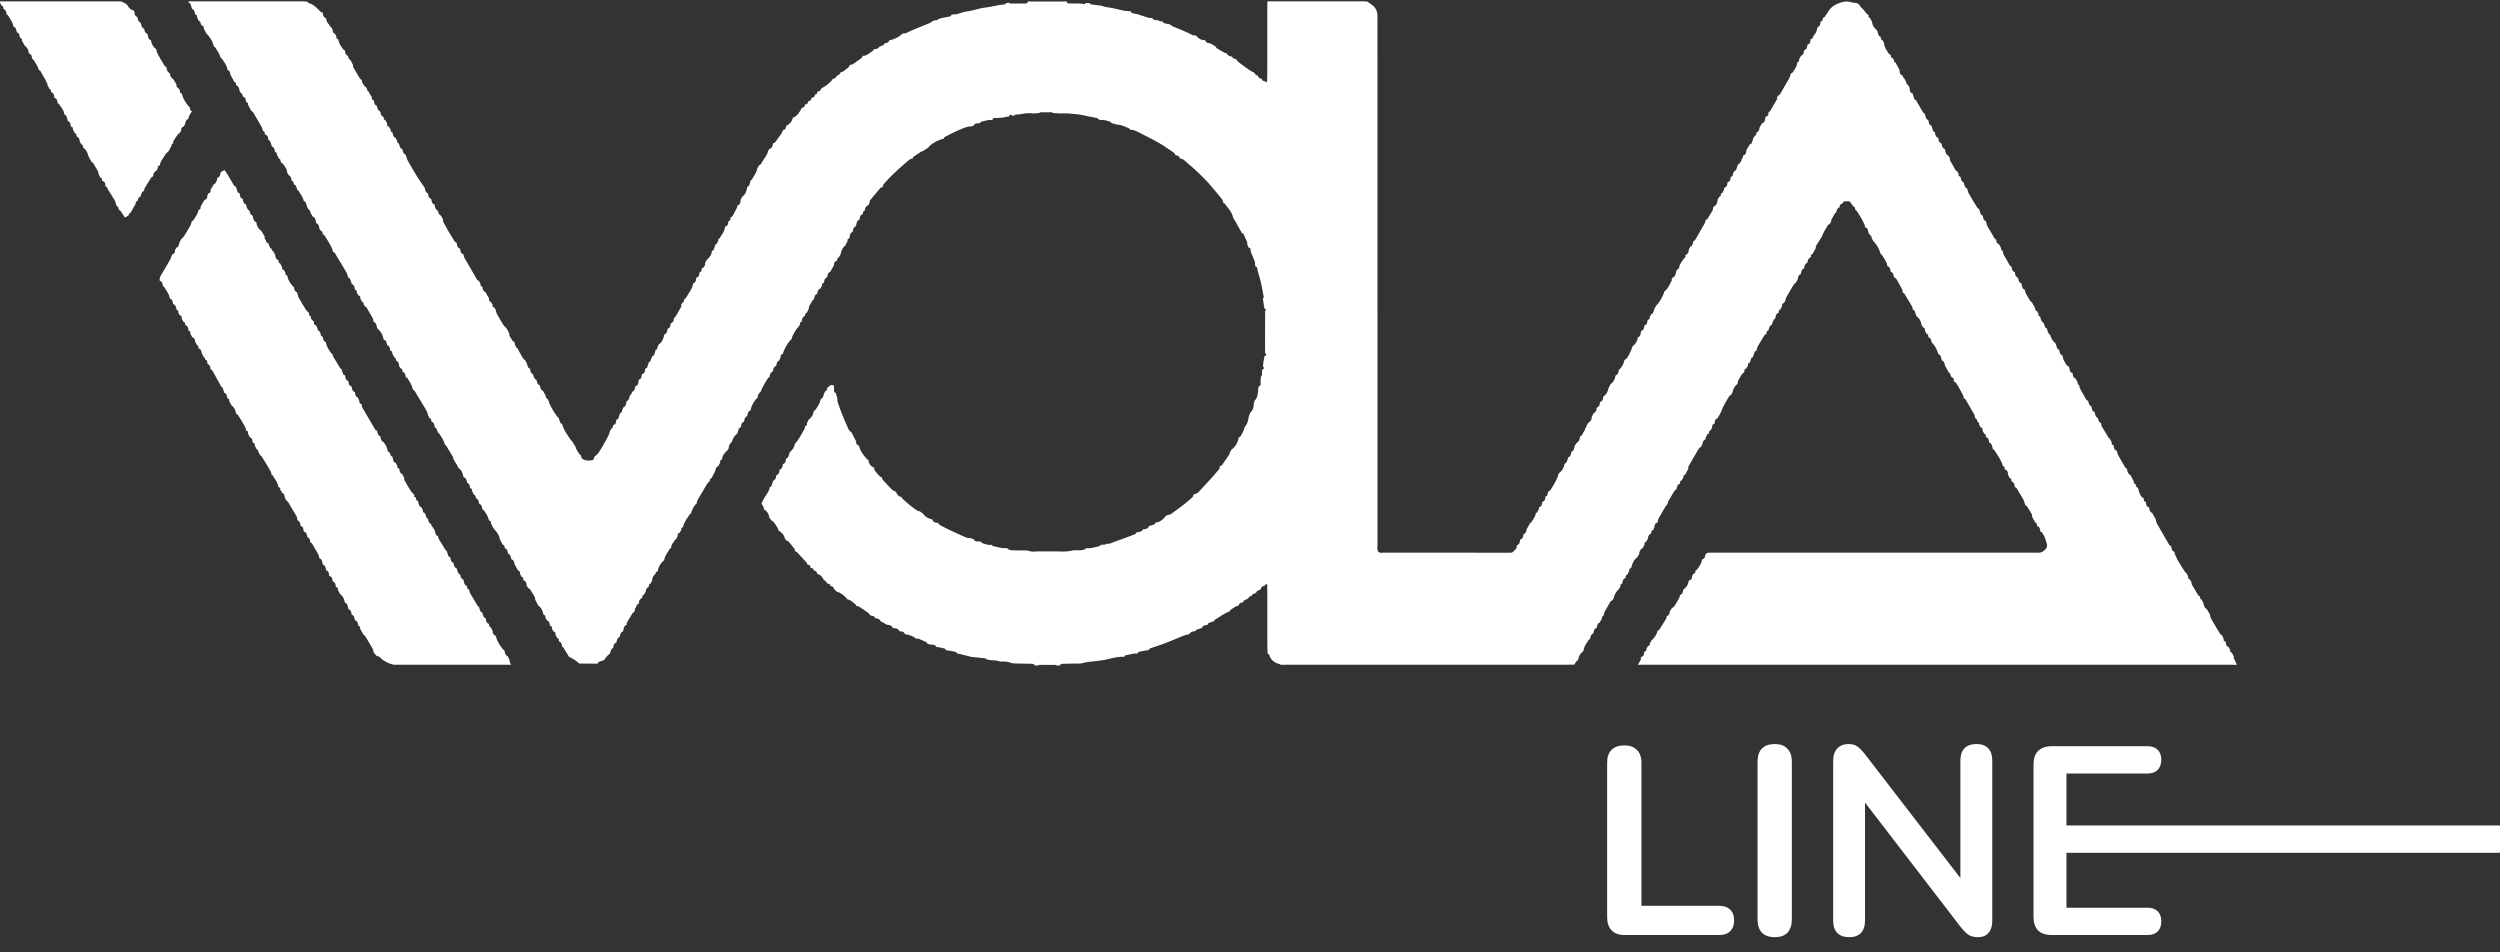 <svg width="84" height="32" viewBox="0 0 84 32" fill="none" xmlns="http://www.w3.org/2000/svg">
<rect x="0" y="0" width="84" height="32" fill="#333333" stroke="none"/>
<g clip-path="url(#clip0_372_3468)">
<path d="M25.115 13.951C25.113 13.962 25.111 13.972 25.108 13.982C25.034 14.007 25.015 14.07 25.004 14.138C25.002 14.149 25.001 14.159 24.998 14.17C24.92 14.195 24.905 14.259 24.899 14.329C24.895 14.339 24.891 14.348 24.888 14.357C24.868 14.37 24.839 14.378 24.831 14.396C24.809 14.444 24.796 14.496 24.779 14.546C24.775 14.556 24.771 14.566 24.767 14.575C24.672 14.641 24.625 14.739 24.592 14.845C24.523 14.903 24.483 14.976 24.481 15.068C24.466 15.091 24.451 15.114 24.437 15.137C24.34 15.217 24.267 15.311 24.259 15.443L24.258 15.442C24.207 15.45 24.183 15.476 24.203 15.529C24.199 15.54 24.194 15.55 24.189 15.561C24.181 15.574 24.173 15.586 24.165 15.599C24.156 15.62 24.148 15.639 24.139 15.659C24.064 15.685 24.046 15.748 24.036 15.816C23.994 15.899 23.952 15.983 23.91 16.066C23.864 16.077 23.844 16.106 23.852 16.153C23.848 16.162 23.843 16.171 23.838 16.18C23.819 16.194 23.793 16.204 23.782 16.223C23.667 16.412 23.552 16.602 23.443 16.794C23.419 16.835 23.414 16.886 23.401 16.933C23.395 16.934 23.387 16.933 23.384 16.937C23.323 16.991 23.245 17.136 23.223 17.237C23.218 17.246 23.214 17.255 23.21 17.264C23.199 17.268 23.182 17.27 23.177 17.278C23.093 17.406 22.995 17.527 22.956 17.68C22.954 17.691 22.952 17.701 22.95 17.712C22.905 17.723 22.881 17.749 22.892 17.798C22.874 17.832 22.856 17.866 22.838 17.9C22.771 17.912 22.766 17.961 22.769 18.016C22.752 18.05 22.734 18.084 22.716 18.118C22.674 18.128 22.656 18.158 22.652 18.199C22.594 18.25 22.553 18.311 22.552 18.392C22.549 18.402 22.545 18.412 22.542 18.422C22.531 18.426 22.513 18.427 22.509 18.434C22.443 18.553 22.348 18.658 22.321 18.798C22.319 18.808 22.315 18.818 22.311 18.828C22.196 18.916 22.132 19.034 22.101 19.173C22.097 19.183 22.093 19.192 22.089 19.202C22.045 19.21 22.024 19.238 22.023 19.282C21.951 19.34 21.91 19.412 21.912 19.506C21.895 19.54 21.878 19.574 21.86 19.608C21.816 19.62 21.795 19.648 21.803 19.695C21.8 19.704 21.796 19.713 21.792 19.721C21.721 19.752 21.7 19.812 21.695 19.882C21.69 19.891 21.686 19.9 21.681 19.909C21.671 19.923 21.66 19.938 21.649 19.952C21.646 19.962 21.642 19.972 21.639 19.982C21.599 19.997 21.573 20.022 21.582 20.07C21.579 20.079 21.574 20.087 21.568 20.095C21.483 20.131 21.468 20.206 21.462 20.287L21.461 20.286C21.445 20.293 21.422 20.295 21.414 20.307C21.382 20.363 21.354 20.421 21.326 20.479C21.323 20.486 21.334 20.5 21.339 20.51C21.324 20.531 21.309 20.553 21.295 20.574C21.279 20.584 21.259 20.591 21.25 20.605C21.186 20.71 21.122 20.816 21.062 20.923C21.051 20.943 21.056 20.971 21.053 20.995C20.963 21.027 20.958 21.109 20.943 21.184C20.941 21.194 20.937 21.203 20.932 21.212C20.859 21.24 20.839 21.301 20.833 21.371C20.83 21.381 20.826 21.39 20.819 21.398C20.749 21.427 20.729 21.488 20.719 21.556C20.718 21.566 20.714 21.576 20.708 21.585C20.639 21.615 20.617 21.675 20.608 21.743C20.608 21.754 20.605 21.765 20.602 21.775C20.582 21.787 20.553 21.795 20.545 21.812C20.523 21.86 20.509 21.912 20.492 21.963C20.429 22.002 20.353 22.087 20.301 22.177L20.297 22.18C20.237 22.2 20.175 22.216 20.117 22.241C20.1 22.248 20.093 22.277 20.081 22.296L20.083 22.299C19.874 22.297 19.665 22.296 19.456 22.294L19.457 22.292C19.399 22.225 19.248 22.126 19.121 22.072L19.12 22.071C19.056 21.965 18.992 21.857 18.927 21.752C18.922 21.744 18.906 21.743 18.895 21.739C18.891 21.729 18.888 21.719 18.885 21.709C18.879 21.639 18.861 21.576 18.785 21.551C18.781 21.541 18.778 21.532 18.775 21.522C18.784 21.476 18.764 21.448 18.719 21.435C18.701 21.401 18.684 21.367 18.666 21.334C18.67 21.278 18.664 21.23 18.597 21.218C18.592 21.209 18.587 21.2 18.583 21.19C18.574 21.175 18.565 21.16 18.556 21.145C18.553 21.136 18.55 21.126 18.546 21.116C18.556 21.068 18.535 21.04 18.488 21.029C18.485 21.02 18.48 21.01 18.475 21.002C18.468 20.932 18.454 20.867 18.375 20.843C18.357 20.809 18.34 20.776 18.322 20.742C18.335 20.691 18.31 20.667 18.264 20.656C18.261 20.646 18.258 20.636 18.255 20.626C18.23 20.516 18.188 20.416 18.089 20.351C18.053 20.284 18.018 20.217 17.982 20.15C17.98 20.127 17.986 20.1 17.976 20.081C17.946 20.021 17.915 19.961 17.875 19.908C17.837 19.856 17.817 19.786 17.748 19.759C17.744 19.75 17.739 19.741 17.733 19.733C17.723 19.719 17.712 19.705 17.701 19.69C17.699 19.68 17.697 19.669 17.694 19.659C17.69 19.587 17.669 19.527 17.595 19.499C17.59 19.491 17.585 19.482 17.582 19.472C17.592 19.424 17.571 19.396 17.525 19.385C17.52 19.375 17.517 19.366 17.514 19.355C17.505 19.341 17.497 19.326 17.488 19.311C17.484 19.302 17.479 19.293 17.473 19.284C17.479 19.228 17.469 19.18 17.403 19.168C17.4 19.157 17.396 19.148 17.392 19.138C17.383 19.123 17.373 19.109 17.364 19.095C17.337 19.047 17.311 18.999 17.285 18.95C17.278 18.881 17.262 18.816 17.184 18.792C17.181 18.782 17.177 18.773 17.173 18.763C17.166 18.693 17.148 18.631 17.072 18.605C17.069 18.595 17.066 18.585 17.063 18.575C17.056 18.506 17.035 18.445 16.963 18.416C16.959 18.407 16.955 18.398 16.952 18.389C16.959 18.342 16.938 18.314 16.893 18.302C16.857 18.235 16.82 18.167 16.784 18.1C16.786 18.094 16.791 18.088 16.79 18.082C16.767 17.984 16.689 17.859 16.602 17.778C16.585 17.754 16.569 17.73 16.553 17.706C16.547 17.694 16.541 17.681 16.535 17.669C16.521 17.639 16.507 17.608 16.493 17.577C16.508 17.525 16.484 17.5 16.435 17.49C16.432 17.48 16.428 17.471 16.422 17.462C16.395 17.334 16.316 17.234 16.245 17.13C16.239 17.122 16.223 17.121 16.212 17.117C16.209 17.107 16.205 17.097 16.202 17.087C16.196 17.017 16.179 16.953 16.102 16.928C16.098 16.919 16.095 16.909 16.092 16.9C16.089 16.828 16.064 16.77 15.994 16.739C15.991 16.73 15.987 16.721 15.982 16.712C15.988 16.666 15.968 16.637 15.925 16.624C15.915 16.605 15.906 16.586 15.897 16.567C15.889 16.552 15.881 16.538 15.873 16.524C15.87 16.513 15.866 16.503 15.861 16.494C15.872 16.445 15.85 16.418 15.803 16.407C15.801 16.397 15.797 16.388 15.791 16.38C15.785 16.31 15.769 16.247 15.693 16.221C15.683 16.142 15.669 16.066 15.581 16.033C15.579 16.023 15.573 16.015 15.567 16.008C15.549 15.894 15.508 15.794 15.406 15.728C15.385 15.685 15.363 15.641 15.341 15.598C15.331 15.584 15.322 15.571 15.312 15.557C15.298 15.533 15.285 15.508 15.271 15.485C15.262 15.469 15.253 15.455 15.243 15.44C15.24 15.43 15.236 15.421 15.233 15.411C15.233 15.399 15.238 15.384 15.232 15.375C15.151 15.238 15.069 15.101 14.986 14.965C14.981 14.957 14.964 14.955 14.953 14.95C14.949 14.94 14.945 14.93 14.942 14.92C14.912 14.782 14.821 14.676 14.753 14.559C14.749 14.551 14.732 14.55 14.72 14.546C14.701 14.493 14.682 14.441 14.66 14.389C14.658 14.384 14.64 14.384 14.63 14.382C14.62 14.364 14.611 14.346 14.602 14.328C14.597 14.258 14.579 14.196 14.503 14.169C14.5 14.159 14.496 14.149 14.492 14.14C14.498 14.095 14.476 14.068 14.437 14.052C14.419 14.019 14.4 13.985 14.382 13.952C14.37 13.911 14.364 13.868 14.346 13.83C14.319 13.774 14.286 13.722 14.254 13.669C14.149 13.493 14.045 13.318 13.938 13.144C13.923 13.12 13.894 13.105 13.872 13.086C13.868 13.076 13.865 13.067 13.861 13.057C13.842 12.92 13.755 12.817 13.688 12.704C13.681 12.691 13.657 12.688 13.641 12.681C13.638 12.671 13.634 12.662 13.627 12.654C13.623 12.584 13.613 12.516 13.527 12.497C13.525 12.486 13.523 12.475 13.521 12.465C13.529 12.417 13.504 12.392 13.463 12.377C13.458 12.368 13.453 12.36 13.445 12.353C13.435 12.339 13.425 12.325 13.415 12.31C13.415 12.299 13.413 12.288 13.409 12.277C13.406 12.206 13.38 12.148 13.312 12.117C13.308 12.107 13.305 12.098 13.3 12.089C13.306 12.043 13.286 12.014 13.242 12.002C13.233 11.983 13.225 11.963 13.216 11.944C13.207 11.93 13.199 11.915 13.19 11.901C13.187 11.891 13.183 11.881 13.178 11.871C13.19 11.821 13.168 11.795 13.121 11.784C13.117 11.775 13.113 11.766 13.108 11.757C13.103 11.687 13.087 11.623 13.01 11.598C12.993 11.523 12.989 11.44 12.896 11.412C12.895 11.402 12.891 11.392 12.884 11.385C12.859 11.243 12.79 11.126 12.679 11.034C12.676 11.025 12.672 11.015 12.668 11.006C12.652 10.931 12.647 10.85 12.559 10.818C12.555 10.808 12.552 10.798 12.549 10.789C12.543 10.759 12.543 10.726 12.529 10.701C12.458 10.572 12.384 10.445 12.309 10.319C12.302 10.306 12.277 10.303 12.261 10.295C12.246 10.272 12.232 10.249 12.217 10.226C12.227 10.178 12.205 10.151 12.16 10.139C12.156 10.129 12.153 10.119 12.15 10.109C12.141 10.094 12.132 10.08 12.123 10.066C12.118 10.056 12.113 10.048 12.108 10.038C12.115 9.982 12.103 9.936 12.038 9.922C12.035 9.912 12.032 9.902 12.028 9.892C12.018 9.878 12.008 9.864 11.998 9.85C11.994 9.84 11.989 9.83 11.984 9.821C12 9.769 11.976 9.744 11.928 9.734C11.925 9.724 11.922 9.715 11.919 9.705C11.913 9.635 11.897 9.571 11.82 9.545C11.816 9.536 11.813 9.526 11.81 9.516C11.793 9.465 11.781 9.412 11.759 9.363C11.751 9.346 11.721 9.339 11.7 9.328L11.699 9.328C11.683 9.276 11.676 9.218 11.65 9.172C11.539 8.978 11.426 8.786 11.307 8.598C11.275 8.549 11.261 8.479 11.189 8.462C11.186 8.452 11.182 8.443 11.178 8.433C11.177 8.421 11.178 8.408 11.175 8.397C11.107 8.215 10.993 8.058 10.893 7.894C10.885 7.882 10.86 7.879 10.844 7.872C10.843 7.861 10.841 7.851 10.838 7.841C10.846 7.793 10.82 7.768 10.779 7.754C10.775 7.745 10.769 7.737 10.762 7.729C10.752 7.715 10.742 7.701 10.732 7.686C10.731 7.675 10.729 7.664 10.726 7.653C10.722 7.581 10.699 7.522 10.623 7.497C10.622 7.486 10.62 7.476 10.616 7.466C10.601 7.39 10.597 7.309 10.506 7.278C10.479 7.23 10.452 7.182 10.425 7.134C10.433 7.089 10.413 7.06 10.372 7.044C10.357 7.02 10.342 6.996 10.327 6.972C10.307 6.911 10.291 6.848 10.266 6.789C10.259 6.773 10.228 6.767 10.208 6.756L10.207 6.757C10.181 6.617 10.087 6.512 10.018 6.394C10.014 6.386 9.996 6.386 9.985 6.382C9.969 6.308 9.963 6.227 9.875 6.194C9.872 6.184 9.868 6.174 9.865 6.165C9.875 6.116 9.853 6.089 9.807 6.077C9.803 6.068 9.798 6.06 9.792 6.052C9.787 5.983 9.775 5.919 9.7 5.889C9.682 5.856 9.664 5.822 9.646 5.789C9.64 5.754 9.641 5.716 9.625 5.687C9.593 5.624 9.553 5.566 9.513 5.508C9.504 5.495 9.482 5.492 9.467 5.485C9.457 5.47 9.447 5.456 9.438 5.442C9.433 5.433 9.428 5.424 9.424 5.415C9.431 5.368 9.412 5.338 9.365 5.328C9.359 5.308 9.352 5.288 9.345 5.268C9.335 5.254 9.325 5.24 9.315 5.226C9.31 5.217 9.305 5.207 9.301 5.197C9.317 5.146 9.292 5.121 9.245 5.11C9.242 5.1 9.238 5.091 9.235 5.081C9.228 5.012 9.211 4.949 9.135 4.922C9.132 4.912 9.13 4.902 9.126 4.893C9.11 4.841 9.097 4.788 9.075 4.739C9.068 4.722 9.036 4.716 9.016 4.705C9.012 4.623 9.001 4.545 8.905 4.517C8.902 4.507 8.898 4.497 8.895 4.488C8.904 4.439 8.881 4.413 8.836 4.401L8.836 4.4C8.821 4.354 8.813 4.303 8.789 4.262C8.696 4.095 8.598 3.931 8.5 3.768C8.488 3.748 8.463 3.737 8.443 3.722C8.406 3.655 8.37 3.588 8.333 3.521C8.348 3.47 8.324 3.443 8.276 3.433C8.272 3.424 8.269 3.415 8.263 3.407C8.26 3.335 8.246 3.27 8.165 3.246C8.161 3.237 8.157 3.228 8.151 3.22C8.155 3.178 8.144 3.144 8.098 3.131L8.094 3.129C8.081 3.106 8.067 3.083 8.054 3.06C8.05 3.05 8.046 3.04 8.043 3.03C8.039 2.959 8.016 2.899 7.944 2.871C7.94 2.862 7.936 2.852 7.932 2.843C7.94 2.796 7.92 2.768 7.875 2.756C7.85 2.709 7.826 2.663 7.801 2.617C7.782 2.581 7.762 2.546 7.742 2.511C7.737 2.441 7.722 2.377 7.645 2.351V2.349C7.629 2.193 7.525 2.082 7.448 1.957C7.443 1.949 7.426 1.949 7.415 1.945L7.414 1.946C7.385 1.808 7.293 1.702 7.226 1.583C7.221 1.575 7.204 1.575 7.193 1.571C7.189 1.561 7.186 1.551 7.182 1.542C7.139 1.378 7.052 1.241 6.933 1.123C6.903 1.065 6.873 1.007 6.843 0.949C6.857 0.898 6.832 0.872 6.784 0.862L6.783 0.863C6.774 0.849 6.764 0.834 6.754 0.82C6.749 0.811 6.744 0.802 6.74 0.793C6.748 0.746 6.729 0.717 6.682 0.706C6.66 0.662 6.639 0.619 6.617 0.575C6.634 0.523 6.608 0.499 6.562 0.488C6.558 0.478 6.555 0.469 6.552 0.459C6.546 0.389 6.528 0.327 6.452 0.3C6.449 0.29 6.446 0.281 6.443 0.271C6.427 0.219 6.415 0.166 6.393 0.117C6.385 0.1 6.354 0.093 6.334 0.082C6.334 0.069 6.334 0.057 6.335 0.045C7.601 0.045 8.868 0.044 10.135 0.045C10.197 0.045 10.258 0.052 10.32 0.056C10.344 0.074 10.366 0.103 10.392 0.11C10.531 0.147 10.623 0.245 10.718 0.341C10.752 0.376 10.783 0.416 10.838 0.421C10.842 0.43 10.845 0.44 10.846 0.451C10.855 0.52 10.87 0.585 10.949 0.607C10.954 0.616 10.958 0.626 10.962 0.635C10.965 0.716 11.004 0.778 11.064 0.828C11.068 0.869 11.086 0.899 11.128 0.91C11.132 0.92 11.136 0.929 11.141 0.939C11.151 0.953 11.161 0.967 11.17 0.981C11.174 0.991 11.177 1.001 11.181 1.011C11.177 1.066 11.184 1.114 11.25 1.127C11.254 1.137 11.259 1.146 11.264 1.155C11.273 1.169 11.282 1.183 11.292 1.198C11.295 1.208 11.298 1.218 11.302 1.228C11.29 1.278 11.315 1.303 11.36 1.315C11.363 1.324 11.367 1.334 11.371 1.343C11.39 1.475 11.47 1.575 11.549 1.675C11.555 1.683 11.571 1.684 11.582 1.688C11.586 1.698 11.589 1.707 11.592 1.717C11.6 1.786 11.616 1.85 11.691 1.877C11.695 1.886 11.698 1.896 11.702 1.905C11.697 1.949 11.716 1.977 11.755 1.993C11.761 2.003 11.766 2.013 11.771 2.023C11.781 2.036 11.791 2.049 11.8 2.062C11.822 2.106 11.844 2.15 11.865 2.194C11.864 2.212 11.855 2.234 11.862 2.247C11.938 2.38 12.015 2.513 12.095 2.644C12.106 2.662 12.133 2.671 12.153 2.685C12.166 2.802 12.232 2.888 12.32 2.959C12.325 2.968 12.33 2.978 12.334 2.988C12.328 3.03 12.35 3.056 12.384 3.076C12.407 3.119 12.431 3.162 12.455 3.205C12.464 3.219 12.474 3.234 12.484 3.249C12.488 3.258 12.491 3.268 12.494 3.278C12.481 3.329 12.505 3.355 12.553 3.365C12.556 3.374 12.559 3.384 12.563 3.393C12.569 3.462 12.585 3.526 12.658 3.555C12.665 3.563 12.669 3.573 12.67 3.583C12.679 3.651 12.697 3.714 12.77 3.741C12.777 3.749 12.781 3.758 12.784 3.768C12.789 3.838 12.807 3.9 12.883 3.927C12.887 3.936 12.891 3.945 12.895 3.955C12.887 4.001 12.908 4.029 12.953 4.041C12.957 4.051 12.961 4.061 12.964 4.071C12.974 4.085 12.982 4.1 12.992 4.114C12.996 4.124 13 4.133 13.004 4.143C13 4.198 13.009 4.246 13.074 4.259C13.091 4.293 13.109 4.326 13.126 4.36C13.115 4.409 13.137 4.436 13.184 4.447C13.187 4.456 13.191 4.465 13.196 4.474C13.202 4.544 13.217 4.608 13.295 4.634C13.305 4.654 13.313 4.674 13.322 4.694C13.33 4.706 13.338 4.718 13.345 4.73L13.348 4.734C13.337 4.782 13.356 4.811 13.403 4.823C13.409 4.832 13.412 4.841 13.414 4.851C13.424 4.919 13.441 4.983 13.517 5.008C13.521 5.017 13.524 5.027 13.528 5.036C13.534 5.106 13.556 5.166 13.626 5.196C13.63 5.206 13.633 5.215 13.637 5.224C13.661 5.286 13.676 5.353 13.708 5.41C13.81 5.591 13.915 5.77 14.024 5.947C14.084 6.045 14.153 6.138 14.217 6.234C14.234 6.258 14.251 6.283 14.268 6.308C14.289 6.38 14.29 6.463 14.377 6.496C14.381 6.506 14.384 6.515 14.387 6.525C14.393 6.595 14.407 6.66 14.486 6.684C14.49 6.693 14.494 6.703 14.497 6.713C14.504 6.782 14.52 6.845 14.597 6.871C14.601 6.88 14.604 6.89 14.606 6.901C14.617 6.979 14.643 7.048 14.718 7.088L14.72 7.086C14.723 7.158 14.751 7.214 14.818 7.247C14.841 7.289 14.864 7.331 14.886 7.373C14.889 7.402 14.883 7.436 14.896 7.459C14.988 7.627 15.076 7.796 15.181 7.955C15.23 8.03 15.262 8.123 15.349 8.17L15.35 8.169C15.354 8.251 15.366 8.328 15.461 8.356C15.464 8.439 15.479 8.513 15.571 8.545C15.575 8.554 15.578 8.564 15.582 8.573C15.585 8.597 15.582 8.624 15.594 8.643C15.738 8.897 15.884 9.15 16.032 9.402C16.043 9.42 16.072 9.427 16.093 9.439C16.111 9.473 16.129 9.506 16.147 9.54C16.13 9.592 16.155 9.617 16.202 9.627C16.206 9.637 16.209 9.647 16.213 9.656C16.219 9.726 16.238 9.788 16.313 9.815C16.339 9.863 16.365 9.912 16.392 9.96C16.401 9.974 16.411 9.987 16.421 10.001C16.425 10.011 16.428 10.021 16.431 10.032C16.428 10.087 16.434 10.135 16.501 10.148C16.506 10.157 16.511 10.166 16.515 10.175C16.524 10.19 16.533 10.205 16.542 10.22C16.545 10.229 16.548 10.239 16.552 10.249C16.541 10.297 16.564 10.325 16.61 10.336C16.625 10.359 16.639 10.382 16.654 10.405C16.667 10.452 16.672 10.503 16.694 10.544C16.768 10.678 16.847 10.809 16.928 10.939C16.947 10.968 16.979 10.989 17.005 11.014C17.011 11.024 17.017 11.034 17.023 11.043C17.032 11.057 17.042 11.07 17.052 11.084C17.073 11.128 17.094 11.171 17.115 11.215C17.114 11.233 17.106 11.254 17.113 11.268C17.147 11.332 17.184 11.394 17.224 11.454C17.236 11.471 17.264 11.478 17.284 11.489C17.288 11.499 17.29 11.508 17.293 11.518C17.296 11.6 17.332 11.665 17.397 11.713C17.412 11.746 17.422 11.784 17.444 11.813C17.512 11.905 17.533 12.03 17.638 12.098C17.657 12.13 17.676 12.164 17.695 12.197C17.712 12.247 17.725 12.299 17.748 12.347C17.756 12.365 17.785 12.373 17.804 12.385C17.807 12.395 17.811 12.404 17.815 12.413C17.821 12.483 17.838 12.545 17.91 12.575C17.916 12.584 17.92 12.594 17.921 12.604C17.932 12.671 17.95 12.734 18.022 12.762C18.029 12.77 18.032 12.78 18.034 12.79C18.042 12.859 18.06 12.922 18.136 12.947C18.14 12.956 18.144 12.965 18.147 12.975C18.151 13.046 18.176 13.104 18.245 13.135C18.277 13.192 18.308 13.249 18.34 13.306C18.329 13.353 18.35 13.381 18.392 13.396C18.41 13.429 18.429 13.462 18.447 13.495C18.447 13.507 18.445 13.521 18.449 13.531C18.523 13.705 18.624 13.863 18.734 14.015C18.74 14.024 18.756 14.024 18.768 14.029C18.772 14.039 18.775 14.048 18.778 14.058C18.795 14.109 18.807 14.162 18.829 14.21C18.837 14.227 18.868 14.234 18.888 14.246C18.942 14.46 19.075 14.63 19.197 14.807C19.2 14.811 19.209 14.811 19.214 14.813C19.253 14.874 19.292 14.935 19.33 14.996C19.359 15.097 19.431 15.223 19.5 15.289C19.504 15.293 19.511 15.293 19.517 15.295C19.519 15.304 19.522 15.313 19.527 15.322C19.523 15.37 19.546 15.403 19.585 15.427C19.686 15.489 19.794 15.484 19.902 15.459C19.95 15.448 19.964 15.405 19.962 15.358C19.984 15.339 20.005 15.32 20.026 15.302C20.056 15.271 20.091 15.245 20.113 15.211C20.188 15.092 20.265 14.975 20.328 14.85C20.385 14.737 20.466 14.634 20.486 14.504C20.494 14.49 20.502 14.475 20.51 14.461C20.52 14.442 20.53 14.422 20.54 14.403C20.586 14.39 20.598 14.357 20.593 14.313C20.599 14.305 20.602 14.295 20.604 14.285C20.687 14.264 20.702 14.199 20.705 14.127C20.709 14.118 20.713 14.108 20.716 14.099C20.736 14.086 20.767 14.079 20.774 14.062C20.796 14.013 20.808 13.96 20.825 13.909C20.828 13.899 20.831 13.889 20.835 13.879C20.88 13.871 20.899 13.842 20.901 13.799C20.911 13.773 20.921 13.746 20.931 13.719C20.935 13.71 20.939 13.7 20.942 13.691C21.03 13.657 21.03 13.573 21.05 13.501C21.054 13.491 21.058 13.482 21.061 13.472C21.137 13.443 21.148 13.377 21.154 13.309C21.189 13.265 21.231 13.226 21.237 13.166C21.325 13.133 21.332 13.053 21.346 12.977L21.347 12.978C21.443 12.95 21.456 12.873 21.457 12.79C21.459 12.779 21.461 12.769 21.463 12.758C21.548 12.738 21.556 12.669 21.562 12.599C21.569 12.59 21.572 12.581 21.573 12.57C21.656 12.549 21.67 12.484 21.674 12.413C21.679 12.403 21.682 12.394 21.686 12.384C21.705 12.372 21.736 12.364 21.743 12.347C21.765 12.298 21.778 12.245 21.794 12.194C21.797 12.184 21.801 12.174 21.804 12.165C21.849 12.156 21.868 12.128 21.87 12.084C21.88 12.058 21.89 12.031 21.899 12.005C21.904 11.995 21.908 11.986 21.91 11.976C21.998 11.942 21.998 11.859 22.019 11.786C22.023 11.777 22.027 11.768 22.03 11.758C22.074 11.745 22.095 11.718 22.087 11.67C22.104 11.636 22.121 11.603 22.138 11.569C22.251 11.498 22.288 11.383 22.315 11.263C22.318 11.253 22.322 11.244 22.326 11.235C22.401 11.207 22.419 11.144 22.425 11.075C22.427 11.065 22.429 11.054 22.431 11.043C22.517 11.023 22.524 10.954 22.531 10.884C22.537 10.876 22.541 10.867 22.544 10.858C22.625 10.834 22.639 10.769 22.642 10.698C22.646 10.688 22.65 10.679 22.654 10.67C22.665 10.666 22.683 10.665 22.688 10.657C22.759 10.536 22.829 10.413 22.897 10.29C22.901 10.284 22.887 10.27 22.882 10.259C22.885 10.248 22.889 10.238 22.893 10.229C22.902 10.217 22.911 10.206 22.92 10.195C22.926 10.184 22.932 10.172 22.938 10.161C22.97 10.14 22.992 10.113 22.987 10.072C22.991 10.063 22.995 10.053 22.998 10.043C23.047 10.033 23.06 9.989 23.081 9.953C23.159 9.823 23.257 9.703 23.283 9.548C23.286 9.538 23.29 9.529 23.294 9.519C23.373 9.493 23.384 9.427 23.389 9.357C23.395 9.348 23.398 9.339 23.399 9.328C23.482 9.309 23.495 9.242 23.503 9.172C23.507 9.163 23.51 9.153 23.512 9.143C23.557 9.131 23.585 9.108 23.57 9.056C23.574 9.046 23.577 9.035 23.58 9.025C23.651 8.982 23.704 8.93 23.689 8.837C23.707 8.803 23.725 8.77 23.743 8.736C23.838 8.656 23.914 8.564 23.919 8.431C23.94 8.42 23.971 8.413 23.978 8.396C24 8.347 24.012 8.293 24.028 8.241C24.03 8.231 24.034 8.222 24.038 8.213C24.085 8.206 24.102 8.176 24.102 8.132C24.131 8.113 24.145 8.087 24.134 8.052C24.137 8.042 24.14 8.033 24.144 8.023C24.156 8.019 24.173 8.018 24.177 8.011C24.241 7.889 24.345 7.788 24.357 7.642C24.364 7.633 24.367 7.624 24.369 7.613C24.451 7.593 24.464 7.527 24.471 7.457C24.476 7.448 24.479 7.438 24.481 7.428C24.526 7.416 24.553 7.393 24.538 7.341C24.542 7.331 24.545 7.32 24.548 7.31C24.572 7.292 24.603 7.278 24.617 7.255C24.67 7.161 24.718 7.065 24.767 6.97C24.772 6.96 24.767 6.946 24.766 6.934C24.77 6.925 24.774 6.915 24.778 6.906C24.872 6.875 24.885 6.798 24.886 6.715C24.888 6.705 24.892 6.694 24.896 6.684C24.906 6.671 24.915 6.657 24.925 6.643C24.928 6.633 24.932 6.622 24.937 6.612C25.045 6.537 25.084 6.425 25.105 6.302C25.108 6.292 25.111 6.282 25.114 6.272C25.134 6.26 25.164 6.252 25.171 6.234C25.192 6.184 25.203 6.131 25.218 6.079C25.221 6.069 25.224 6.06 25.227 6.05C25.239 6.046 25.256 6.044 25.26 6.037C25.323 5.915 25.422 5.812 25.442 5.669C25.459 5.636 25.477 5.603 25.494 5.57C25.526 5.542 25.57 5.52 25.586 5.485C25.652 5.342 25.78 5.233 25.808 5.07C25.823 5.047 25.839 5.024 25.855 5.002C25.949 4.978 25.964 4.901 25.972 4.821L25.973 4.82C25.998 4.805 26.033 4.797 26.049 4.775C26.124 4.677 26.196 4.576 26.265 4.474C26.285 4.445 26.293 4.407 26.307 4.373L26.307 4.372C26.376 4.362 26.409 4.32 26.41 4.252C26.415 4.244 26.42 4.236 26.424 4.227C26.535 4.169 26.612 4.084 26.637 3.958C26.794 3.898 26.87 3.766 26.939 3.626C27.006 3.618 27.043 3.58 27.049 3.513C27.118 3.506 27.153 3.467 27.159 3.4C27.229 3.394 27.263 3.354 27.27 3.287C27.34 3.283 27.375 3.244 27.384 3.177C27.433 3.175 27.46 3.152 27.456 3.1C27.469 3.088 27.481 3.076 27.494 3.064C27.528 3.069 27.553 3.057 27.569 3.027C27.578 3.011 27.587 2.995 27.595 2.98C27.601 2.972 27.607 2.965 27.614 2.959C27.735 2.905 27.91 2.764 27.974 2.669C27.977 2.664 27.975 2.657 27.975 2.651C28.052 2.651 28.09 2.597 28.127 2.542C28.174 2.515 28.233 2.5 28.24 2.431C28.34 2.422 28.398 2.341 28.474 2.291C28.507 2.27 28.534 2.248 28.537 2.206C28.551 2.195 28.566 2.185 28.58 2.174C28.604 2.17 28.632 2.172 28.651 2.16C28.753 2.091 28.853 2.02 28.952 1.948C28.965 1.939 28.968 1.916 28.976 1.9C28.98 1.891 28.985 1.884 28.991 1.877C29.032 1.869 29.078 1.871 29.113 1.852C29.191 1.808 29.264 1.753 29.337 1.7C29.35 1.691 29.354 1.67 29.362 1.654L29.363 1.653L29.379 1.654L29.395 1.65C29.457 1.649 29.51 1.631 29.542 1.572C29.574 1.559 29.605 1.543 29.638 1.533C29.68 1.52 29.709 1.496 29.722 1.454L29.724 1.453C29.795 1.45 29.858 1.432 29.883 1.354C29.893 1.351 29.903 1.348 29.913 1.346C30.024 1.329 30.2 1.246 30.277 1.173C30.281 1.17 30.281 1.162 30.283 1.156C30.308 1.144 30.334 1.132 30.359 1.12C30.425 1.136 30.476 1.096 30.531 1.071C30.58 1.048 30.629 1.022 30.68 1.002C30.866 0.925 31.054 0.852 31.24 0.774C31.273 0.76 31.3 0.734 31.329 0.713C31.355 0.702 31.381 0.691 31.408 0.681C31.45 0.684 31.492 0.686 31.521 0.646C31.557 0.633 31.593 0.62 31.629 0.607C31.641 0.605 31.653 0.603 31.665 0.601C31.753 0.585 31.841 0.571 31.928 0.551C31.945 0.546 31.955 0.515 31.969 0.496C31.991 0.492 32.013 0.488 32.035 0.485C32.078 0.481 32.122 0.485 32.163 0.474C32.264 0.448 32.361 0.399 32.464 0.388C32.691 0.363 32.904 0.272 33.132 0.251C33.328 0.233 33.516 0.161 33.715 0.155C33.754 0.153 33.788 0.142 33.805 0.102C33.836 0.099 33.866 0.096 33.897 0.093C33.911 0.102 33.925 0.11 33.939 0.119C34.106 0.119 34.273 0.118 34.441 0.118C34.488 0.118 34.527 0.107 34.542 0.056L34.536 0.044C34.567 0.046 34.597 0.051 34.628 0.051C35.002 0.051 35.376 0.051 35.75 0.051C35.781 0.051 35.811 0.046 35.842 0.044L35.836 0.056C35.849 0.096 35.876 0.115 35.918 0.117C36.094 0.125 36.271 0.102 36.447 0.14C36.454 0.142 36.468 0.115 36.479 0.101C36.522 0.102 36.564 0.104 36.607 0.105C36.625 0.119 36.642 0.144 36.662 0.147C36.774 0.165 36.888 0.177 37.001 0.191C37.115 0.238 37.238 0.246 37.357 0.268C37.417 0.28 37.476 0.295 37.536 0.308C37.667 0.335 37.796 0.378 37.932 0.374C37.955 0.377 37.977 0.381 37.999 0.384C38.009 0.415 38.024 0.441 38.059 0.446C38.192 0.465 38.318 0.508 38.445 0.55C38.529 0.578 38.617 0.621 38.712 0.601C38.752 0.679 38.824 0.678 38.897 0.676C38.944 0.701 38.99 0.728 39.047 0.714C39.073 0.736 39.095 0.77 39.125 0.78C39.185 0.8 39.249 0.807 39.312 0.82C39.346 0.844 39.377 0.877 39.415 0.892C39.635 0.979 39.855 1.066 40.064 1.177C40.093 1.193 40.134 1.187 40.17 1.192C40.179 1.196 40.188 1.201 40.197 1.206C40.268 1.288 40.349 1.349 40.465 1.346C40.474 1.35 40.484 1.353 40.494 1.356C40.52 1.432 40.582 1.45 40.653 1.455L40.654 1.456C40.667 1.462 40.681 1.468 40.695 1.474C40.715 1.484 40.735 1.495 40.755 1.505C40.769 1.515 40.784 1.524 40.798 1.534C40.813 1.544 40.828 1.554 40.843 1.564C40.857 1.583 40.865 1.609 40.883 1.621C40.969 1.674 41.056 1.724 41.144 1.773C41.164 1.784 41.19 1.783 41.213 1.787L41.215 1.789C41.249 1.869 41.318 1.893 41.397 1.902L41.398 1.903C41.418 1.953 41.45 1.985 41.509 1.977C41.517 1.982 41.526 1.986 41.535 1.991C41.561 2.023 41.583 2.062 41.615 2.087C41.736 2.18 41.86 2.27 41.986 2.358C42.03 2.389 42.082 2.411 42.13 2.437C42.143 2.449 42.157 2.461 42.17 2.473C42.182 2.516 42.208 2.541 42.255 2.533L42.257 2.535C42.282 2.602 42.326 2.645 42.401 2.651C42.404 2.701 42.427 2.726 42.478 2.721C42.486 2.726 42.495 2.73 42.504 2.732C42.546 2.779 42.557 2.778 42.575 2.724C42.577 2.65 42.58 2.576 42.58 2.501C42.581 1.75 42.58 1 42.581 0.249C42.581 0.181 42.584 0.112 42.585 0.044C43.634 0.044 44.682 0.044 45.731 0.044C45.799 0.044 45.867 0.047 45.935 0.049C46.005 0.099 46.08 0.144 46.144 0.201C46.234 0.283 46.28 0.392 46.282 0.515C46.284 0.583 46.283 0.652 46.283 0.72C46.283 6.581 46.283 12.441 46.284 18.302C46.284 18.38 46.26 18.463 46.31 18.537C46.361 18.591 46.426 18.57 46.486 18.57C47.885 18.571 49.284 18.571 50.683 18.571C50.72 18.571 50.758 18.574 50.794 18.567C50.816 18.563 50.835 18.544 50.855 18.532C50.858 18.523 50.862 18.514 50.866 18.505C50.936 18.475 50.958 18.415 50.965 18.345C50.968 18.336 50.972 18.326 50.976 18.317C51.056 18.291 51.065 18.224 51.071 18.154C51.077 18.146 51.081 18.137 51.082 18.126C51.165 18.107 51.177 18.039 51.186 17.971C51.19 17.961 51.194 17.951 51.196 17.942C51.274 17.917 51.289 17.852 51.295 17.782C51.322 17.735 51.349 17.686 51.377 17.639C51.386 17.624 51.394 17.609 51.403 17.594C51.407 17.584 51.411 17.575 51.417 17.566C51.428 17.562 51.447 17.562 51.451 17.554C51.498 17.456 51.589 17.38 51.597 17.262C51.599 17.252 51.603 17.243 51.608 17.234C51.654 17.227 51.672 17.197 51.673 17.153C51.701 17.134 51.716 17.109 51.706 17.074C51.709 17.064 51.711 17.053 51.712 17.042C51.797 17.024 51.809 16.958 51.817 16.887C51.82 16.878 51.823 16.868 51.826 16.858C51.909 16.837 51.922 16.771 51.926 16.7C51.931 16.691 51.935 16.681 51.939 16.672C51.988 16.662 52.012 16.636 51.997 16.584C52.004 16.565 52.011 16.546 52.018 16.527C52.05 16.5 52.09 16.479 52.11 16.446C52.174 16.344 52.232 16.237 52.289 16.131C52.312 16.089 52.327 16.043 52.346 15.998C52.35 15.981 52.354 15.964 52.358 15.947C52.368 15.928 52.378 15.91 52.388 15.891C52.493 15.817 52.549 15.713 52.568 15.587C52.643 15.547 52.668 15.478 52.679 15.4C52.682 15.39 52.685 15.38 52.688 15.37C52.766 15.345 52.782 15.281 52.788 15.211C52.792 15.202 52.795 15.193 52.798 15.183C52.885 15.149 52.887 15.066 52.907 14.994C52.911 14.984 52.915 14.974 52.918 14.964C52.928 14.95 52.938 14.937 52.948 14.924C52.955 14.914 52.96 14.905 52.964 14.895C53.037 14.846 53.083 14.78 53.085 14.689C53.089 14.679 53.091 14.669 53.093 14.658C53.109 14.651 53.134 14.649 53.141 14.637C53.185 14.567 53.226 14.494 53.266 14.42C53.27 14.413 53.261 14.398 53.258 14.386L53.269 14.374C53.295 14.383 53.301 14.372 53.293 14.348C53.301 14.328 53.309 14.307 53.317 14.286C53.327 14.271 53.337 14.257 53.347 14.243C53.352 14.234 53.357 14.225 53.36 14.215C53.432 14.166 53.49 14.108 53.481 14.011C53.503 13.968 53.526 13.924 53.548 13.881C53.62 13.852 53.64 13.791 53.647 13.722C53.65 13.712 53.654 13.703 53.658 13.693C53.734 13.667 53.75 13.604 53.757 13.534C53.76 13.524 53.762 13.513 53.764 13.503C53.847 13.483 53.861 13.418 53.867 13.347C53.871 13.338 53.874 13.328 53.877 13.318C53.978 13.255 54.023 13.156 54.047 13.045C54.052 13.035 54.056 13.025 54.058 13.015C54.066 13 54.075 12.986 54.083 12.972C54.092 12.952 54.101 12.933 54.11 12.914C54.201 12.844 54.26 12.754 54.278 12.639C54.281 12.63 54.285 12.621 54.288 12.611C54.364 12.584 54.383 12.522 54.387 12.451C54.39 12.441 54.394 12.432 54.397 12.422C54.403 12.421 54.411 12.421 54.415 12.417C54.491 12.33 54.557 12.236 54.575 12.117C54.579 12.108 54.583 12.1 54.589 12.091C54.617 12.07 54.654 12.054 54.672 12.026C54.719 11.95 54.76 11.87 54.799 11.789C54.817 11.752 54.825 11.71 54.838 11.671C54.842 11.662 54.846 11.653 54.849 11.643C54.946 11.563 55.02 11.47 55.028 11.339C55.118 11.307 55.123 11.226 55.137 11.15C55.141 11.14 55.143 11.129 55.143 11.118C55.224 11.097 55.242 11.034 55.248 10.963C55.251 10.953 55.253 10.942 55.254 10.931C55.34 10.912 55.349 10.843 55.355 10.773C55.361 10.765 55.365 10.755 55.366 10.745C55.411 10.734 55.441 10.713 55.426 10.66C55.444 10.626 55.462 10.593 55.48 10.56C55.499 10.548 55.528 10.54 55.536 10.522C55.559 10.475 55.572 10.422 55.589 10.373C55.608 10.339 55.628 10.305 55.647 10.271C55.755 10.17 55.885 9.944 55.928 9.78L55.931 9.779C55.942 9.775 55.957 9.773 55.964 9.765C56.054 9.664 56.113 9.544 56.172 9.424C56.176 9.415 56.168 9.4 56.166 9.389C56.174 9.37 56.183 9.352 56.191 9.333C56.305 9.296 56.299 9.188 56.329 9.101C56.333 9.091 56.336 9.082 56.338 9.072C56.412 9.044 56.43 8.982 56.436 8.912C56.464 8.864 56.491 8.816 56.519 8.768C56.552 8.755 56.562 8.729 56.559 8.696C56.623 8.681 56.636 8.637 56.628 8.579C56.7 8.538 56.749 8.483 56.739 8.393C56.748 8.378 56.757 8.364 56.765 8.35C56.774 8.33 56.783 8.311 56.792 8.292C56.864 8.263 56.88 8.199 56.89 8.132C56.895 8.123 56.899 8.114 56.903 8.105C56.924 8.085 56.953 8.07 56.967 8.046C57.074 7.863 57.179 7.679 57.283 7.494C57.294 7.474 57.295 7.448 57.301 7.425C57.303 7.414 57.307 7.404 57.311 7.395C57.33 7.382 57.357 7.374 57.369 7.356C57.43 7.26 57.49 7.163 57.546 7.063C57.559 7.039 57.555 7.005 57.559 6.976C57.564 6.967 57.569 6.958 57.575 6.95C57.667 6.899 57.709 6.819 57.71 6.717C57.715 6.707 57.719 6.697 57.723 6.687C57.732 6.673 57.741 6.658 57.75 6.644C57.754 6.634 57.758 6.624 57.762 6.615C57.807 6.602 57.827 6.574 57.82 6.528C57.823 6.518 57.826 6.509 57.831 6.5C57.877 6.492 57.894 6.461 57.897 6.419C57.925 6.4 57.937 6.374 57.929 6.34C57.932 6.33 57.934 6.319 57.935 6.308C58.019 6.289 58.034 6.224 58.041 6.153C58.044 6.143 58.047 6.133 58.048 6.122C58.13 6.101 58.145 6.037 58.151 5.966C58.155 5.956 58.159 5.947 58.162 5.937C58.21 5.927 58.234 5.902 58.221 5.85C58.224 5.84 58.227 5.831 58.231 5.821C58.241 5.806 58.25 5.792 58.26 5.777C58.264 5.768 58.268 5.758 58.272 5.749C58.292 5.737 58.323 5.73 58.331 5.713C58.353 5.665 58.366 5.612 58.382 5.561C58.386 5.551 58.39 5.541 58.394 5.531C58.469 5.487 58.509 5.42 58.526 5.336C58.558 5.319 58.569 5.292 58.559 5.257C58.563 5.247 58.567 5.237 58.571 5.227C58.661 5.196 58.678 5.121 58.68 5.038C58.718 4.977 58.755 4.915 58.793 4.853C58.813 4.842 58.844 4.835 58.852 4.818C58.874 4.77 58.888 4.717 58.904 4.666C58.907 4.655 58.91 4.645 58.914 4.634C58.923 4.62 58.933 4.607 58.943 4.593C58.949 4.584 58.955 4.574 58.961 4.565C58.999 4.548 59.018 4.52 59.013 4.477C59.017 4.468 59.02 4.458 59.022 4.448C59.097 4.421 59.115 4.359 59.12 4.289C59.148 4.241 59.175 4.193 59.202 4.145C59.298 4.116 59.312 4.04 59.312 3.956C59.315 3.946 59.319 3.937 59.325 3.928C59.403 3.902 59.432 3.848 59.422 3.768C59.442 3.754 59.468 3.744 59.479 3.725C59.559 3.594 59.636 3.462 59.711 3.329C59.718 3.316 59.709 3.294 59.708 3.276C59.718 3.258 59.728 3.24 59.737 3.222C59.765 3.199 59.801 3.181 59.818 3.152C59.923 2.975 60.026 2.796 60.126 2.616C60.146 2.581 60.151 2.538 60.163 2.498C60.166 2.488 60.17 2.479 60.174 2.469C60.194 2.458 60.222 2.451 60.234 2.434C60.278 2.368 60.321 2.302 60.356 2.231C60.377 2.189 60.382 2.14 60.395 2.094C60.439 2.078 60.456 2.049 60.446 2.005C60.468 1.962 60.49 1.919 60.513 1.876C60.587 1.849 60.607 1.787 60.612 1.717C60.616 1.707 60.618 1.696 60.62 1.685C60.705 1.667 60.716 1.599 60.725 1.53C60.727 1.52 60.73 1.51 60.732 1.499C60.817 1.479 60.829 1.412 60.832 1.34C60.837 1.332 60.842 1.323 60.845 1.313C60.925 1.305 60.912 1.22 60.953 1.18C61.019 1.113 61.049 1.028 61.065 0.937C61.069 0.927 61.072 0.918 61.076 0.908C61.155 0.881 61.164 0.814 61.17 0.745C61.175 0.738 61.18 0.729 61.183 0.72C61.229 0.709 61.253 0.684 61.241 0.634C61.245 0.624 61.249 0.614 61.253 0.604C61.273 0.591 61.299 0.583 61.312 0.566C61.357 0.501 61.397 0.432 61.441 0.366C61.537 0.22 61.681 0.139 61.841 0.088C61.95 0.052 62.065 0.03 62.183 0.072C62.244 0.094 62.314 0.092 62.38 0.1C62.413 0.12 62.445 0.14 62.478 0.16C62.489 0.182 62.493 0.21 62.51 0.224C62.59 0.292 62.656 0.371 62.715 0.457C62.727 0.475 62.753 0.484 62.773 0.497C62.777 0.506 62.781 0.516 62.784 0.525C62.776 0.572 62.797 0.6 62.841 0.613C62.845 0.623 62.849 0.632 62.852 0.643C62.861 0.657 62.869 0.672 62.877 0.686C62.886 0.705 62.894 0.725 62.903 0.744C62.913 0.863 62.98 0.948 63.068 1.02C63.072 1.03 63.076 1.04 63.079 1.049C63.096 1.1 63.108 1.153 63.13 1.202C63.138 1.219 63.168 1.227 63.188 1.239C63.192 1.248 63.195 1.257 63.199 1.267C63.191 1.313 63.21 1.342 63.255 1.355C63.261 1.364 63.266 1.372 63.27 1.381C63.279 1.396 63.289 1.411 63.298 1.426C63.301 1.437 63.303 1.449 63.302 1.46C63.316 1.598 63.402 1.703 63.471 1.815C63.478 1.827 63.504 1.828 63.52 1.834C63.528 1.843 63.53 1.853 63.529 1.864C63.523 1.908 63.538 1.938 63.585 1.947C63.602 1.971 63.62 1.995 63.637 2.02C63.633 2.063 63.65 2.093 63.693 2.106C63.737 2.189 63.781 2.271 63.825 2.354C63.83 2.435 63.834 2.517 63.934 2.543C63.93 2.583 63.95 2.609 63.982 2.629C64.005 2.673 64.028 2.717 64.052 2.761C64.046 2.803 64.065 2.832 64.103 2.849C64.11 2.858 64.116 2.867 64.122 2.877C64.132 2.891 64.142 2.905 64.152 2.918C64.156 2.938 64.161 2.957 64.165 2.977C64.166 3.051 64.177 3.119 64.264 3.139C64.272 3.148 64.275 3.158 64.274 3.169C64.288 3.221 64.298 3.275 64.318 3.325C64.325 3.343 64.356 3.351 64.376 3.363C64.454 3.501 64.532 3.639 64.613 3.776C64.624 3.794 64.65 3.804 64.669 3.819C64.672 3.828 64.676 3.838 64.68 3.847C64.701 3.918 64.701 4.003 64.789 4.036C64.792 4.046 64.795 4.055 64.8 4.065C64.806 4.134 64.822 4.198 64.897 4.225C64.9 4.235 64.903 4.245 64.906 4.254C64.922 4.305 64.935 4.359 64.957 4.407C64.965 4.424 64.995 4.432 65.015 4.444C65.022 4.524 65.034 4.601 65.126 4.631C65.129 4.641 65.13 4.652 65.131 4.663C65.14 4.731 65.159 4.793 65.231 4.822C65.238 4.83 65.242 4.839 65.243 4.85C65.25 4.92 65.27 4.981 65.344 5.008C65.349 5.017 65.352 5.026 65.355 5.036C65.368 5.112 65.373 5.193 65.463 5.225C65.482 5.258 65.501 5.291 65.52 5.324C65.518 5.342 65.508 5.364 65.515 5.377C65.579 5.495 65.644 5.611 65.712 5.726C65.719 5.739 65.744 5.741 65.76 5.748C65.764 5.758 65.769 5.767 65.772 5.777C65.782 5.791 65.791 5.806 65.801 5.82C65.805 5.83 65.808 5.84 65.811 5.85C65.798 5.9 65.822 5.926 65.869 5.937C65.873 5.946 65.876 5.956 65.881 5.965C65.887 6.034 65.903 6.097 65.976 6.127C65.981 6.136 65.985 6.145 65.987 6.156C66.001 6.232 66.025 6.302 66.099 6.342C66.115 6.394 66.122 6.45 66.148 6.496C66.241 6.66 66.34 6.821 66.439 6.981C66.45 7 66.476 7.009 66.495 7.023C66.499 7.033 66.503 7.043 66.507 7.052C66.523 7.103 66.537 7.155 66.558 7.203C66.567 7.221 66.595 7.229 66.615 7.241C66.618 7.251 66.622 7.26 66.626 7.27C66.632 7.339 66.647 7.404 66.725 7.429C66.727 7.44 66.729 7.451 66.731 7.462C66.749 7.539 66.777 7.61 66.822 7.678C66.882 7.769 66.934 7.866 66.987 7.962C67.008 8.001 67.028 8.037 67.072 8.052L67.072 8.054C67.076 8.125 67.096 8.186 67.17 8.213C67.193 8.257 67.217 8.3 67.24 8.343C67.229 8.386 67.246 8.415 67.29 8.431C67.294 8.441 67.297 8.45 67.3 8.46C67.306 8.489 67.304 8.522 67.318 8.547C67.389 8.677 67.463 8.805 67.537 8.931C67.545 8.944 67.57 8.947 67.586 8.954C67.594 9.034 67.605 9.112 67.697 9.142C67.7 9.153 67.701 9.164 67.702 9.174C67.711 9.243 67.73 9.305 67.802 9.333C67.809 9.341 67.813 9.35 67.814 9.361C67.821 9.43 67.84 9.493 67.915 9.518C67.92 9.528 67.923 9.537 67.926 9.547C67.94 9.623 67.944 9.705 68.035 9.736C68.043 9.771 68.043 9.811 68.059 9.842C68.108 9.934 68.162 10.024 68.217 10.113C68.229 10.132 68.254 10.143 68.273 10.159C68.297 10.201 68.32 10.244 68.344 10.287C68.353 10.302 68.363 10.316 68.372 10.331C68.375 10.341 68.379 10.35 68.382 10.36C68.369 10.411 68.393 10.437 68.441 10.447C68.458 10.481 68.476 10.514 68.493 10.548C68.481 10.596 68.5 10.625 68.546 10.638C68.552 10.647 68.556 10.656 68.557 10.667C68.573 10.742 68.594 10.814 68.67 10.853C68.686 10.904 68.699 10.957 68.721 11.005C68.729 11.022 68.759 11.029 68.78 11.04C68.793 11.127 68.819 11.207 68.891 11.265C68.923 11.371 68.97 11.467 69.064 11.534C69.068 11.544 69.072 11.554 69.076 11.563C69.093 11.614 69.106 11.666 69.128 11.714C69.136 11.732 69.165 11.74 69.185 11.752C69.188 11.762 69.192 11.771 69.196 11.78C69.202 11.85 69.217 11.915 69.294 11.94C69.297 11.95 69.301 11.96 69.305 11.97C69.32 12.022 69.324 12.083 69.354 12.125C69.402 12.191 69.417 12.289 69.513 12.316C69.519 12.336 69.526 12.356 69.533 12.376C69.538 12.447 69.552 12.512 69.633 12.535C69.637 12.544 69.641 12.554 69.644 12.564C69.648 12.635 69.668 12.696 69.743 12.723C69.766 12.767 69.789 12.811 69.812 12.854C69.801 12.896 69.817 12.925 69.86 12.942C69.871 12.982 69.873 13.027 69.893 13.063C69.962 13.191 70.035 13.317 70.109 13.442C70.117 13.454 70.141 13.457 70.157 13.464C70.172 13.509 70.182 13.557 70.203 13.599C70.215 13.622 70.246 13.634 70.268 13.652C70.27 13.662 70.274 13.672 70.278 13.681C70.284 13.751 70.299 13.815 70.374 13.843C70.38 13.851 70.384 13.86 70.387 13.87C70.397 13.948 70.421 14.018 70.497 14.057C70.502 14.127 70.524 14.187 70.594 14.218C70.598 14.227 70.602 14.237 70.606 14.246C70.608 14.27 70.603 14.299 70.614 14.318C70.694 14.454 70.777 14.589 70.859 14.724C70.865 14.732 70.881 14.734 70.892 14.739C70.9 14.759 70.909 14.778 70.918 14.798C70.926 14.812 70.935 14.826 70.943 14.841C70.946 14.851 70.95 14.861 70.954 14.871C70.941 14.922 70.965 14.947 71.011 14.958C71.014 14.968 71.018 14.977 71.023 14.986C71.029 15.056 71.043 15.121 71.122 15.146C71.124 15.156 71.127 15.165 71.131 15.175C71.144 15.215 71.151 15.258 71.17 15.294C71.248 15.436 71.33 15.577 71.412 15.718C71.419 15.73 71.444 15.733 71.46 15.741C71.463 15.75 71.467 15.76 71.47 15.769C71.472 15.86 71.515 15.926 71.59 15.974C71.625 16.042 71.661 16.109 71.697 16.177C71.686 16.226 71.707 16.254 71.755 16.264C71.759 16.274 71.762 16.284 71.762 16.295C71.756 16.34 71.783 16.363 71.818 16.381C71.832 16.404 71.847 16.425 71.862 16.447C71.858 16.452 71.85 16.459 71.852 16.462C71.889 16.567 71.911 16.684 72.026 16.741C72.03 16.75 72.033 16.761 72.035 16.771C72.018 16.824 72.046 16.848 72.094 16.858C72.097 16.868 72.1 16.877 72.102 16.887C72.11 16.956 72.12 17.025 72.203 17.046C72.207 17.055 72.212 17.065 72.215 17.075C72.221 17.145 72.237 17.208 72.314 17.234C72.341 17.282 72.366 17.331 72.392 17.38C72.401 17.394 72.411 17.408 72.42 17.422C72.424 17.431 72.428 17.442 72.432 17.452C72.445 17.499 72.449 17.55 72.472 17.591C72.605 17.828 72.741 18.063 72.879 18.296C72.893 18.32 72.925 18.333 72.949 18.351C72.952 18.36 72.955 18.37 72.957 18.381C72.965 18.449 72.978 18.515 73.057 18.539C73.062 18.549 73.065 18.558 73.067 18.568C73.068 18.58 73.065 18.594 73.069 18.604C73.161 18.83 73.294 19.033 73.43 19.234C73.435 19.243 73.451 19.245 73.462 19.25C73.471 19.269 73.48 19.288 73.489 19.307C73.497 19.322 73.505 19.337 73.514 19.352C73.517 19.362 73.52 19.372 73.524 19.382C73.512 19.431 73.534 19.459 73.581 19.469C73.584 19.479 73.588 19.488 73.593 19.497C73.603 19.511 73.614 19.526 73.624 19.54C73.627 19.55 73.63 19.56 73.633 19.57C73.637 19.594 73.633 19.622 73.645 19.641C73.715 19.764 73.789 19.886 73.864 20.006C73.872 20.02 73.894 20.024 73.911 20.032C73.915 20.041 73.919 20.051 73.922 20.061C73.915 20.105 73.938 20.132 73.976 20.149C73.998 20.193 74.019 20.236 74.041 20.28C74.046 20.362 74.077 20.429 74.151 20.472C74.173 20.51 74.195 20.548 74.218 20.586C74.227 20.599 74.237 20.613 74.246 20.627C74.25 20.637 74.253 20.648 74.256 20.659C74.266 20.699 74.267 20.745 74.288 20.78C74.387 20.954 74.491 21.126 74.596 21.297C74.607 21.315 74.634 21.324 74.654 21.337C74.675 21.38 74.696 21.424 74.717 21.468C74.7 21.52 74.725 21.546 74.774 21.556C74.778 21.565 74.782 21.575 74.787 21.585C74.791 21.655 74.807 21.718 74.885 21.744C74.888 21.754 74.891 21.764 74.895 21.773C74.905 21.788 74.914 21.803 74.923 21.818C74.927 21.827 74.931 21.836 74.936 21.845C74.927 21.892 74.945 21.921 74.992 21.933C75.014 21.976 75.037 22.02 75.06 22.063C75.042 22.1 75.06 22.128 75.078 22.161C75.108 22.218 75.132 22.278 75.158 22.337C75.096 22.337 75.034 22.336 74.972 22.336C68.443 22.336 61.914 22.336 55.386 22.336C55.267 22.336 55.15 22.335 55.032 22.334C55.051 22.303 55.072 22.273 55.089 22.241C55.111 22.198 55.146 22.159 55.134 22.104C55.136 22.094 55.138 22.084 55.141 22.074C55.229 22.057 55.241 21.99 55.245 21.917C55.25 21.909 55.254 21.899 55.256 21.89C55.303 21.881 55.332 21.859 55.318 21.805C55.336 21.772 55.354 21.74 55.373 21.707C55.419 21.697 55.441 21.67 55.433 21.622C55.438 21.613 55.443 21.604 55.446 21.595C55.456 21.58 55.466 21.566 55.475 21.551C55.479 21.542 55.483 21.532 55.487 21.523C55.586 21.442 55.653 21.338 55.692 21.21C55.698 21.202 55.702 21.193 55.705 21.183C55.721 21.175 55.745 21.172 55.753 21.159C55.833 21.035 55.911 20.909 55.987 20.782C55.996 20.768 55.992 20.747 55.994 20.729C55.997 20.719 56.001 20.709 56.005 20.7C56.084 20.676 56.098 20.611 56.105 20.541C56.111 20.533 56.117 20.525 56.12 20.515C56.13 20.501 56.14 20.487 56.15 20.473C56.156 20.465 56.161 20.455 56.166 20.446C56.201 20.414 56.245 20.388 56.27 20.35C56.329 20.26 56.38 20.165 56.432 20.071C56.441 20.057 56.438 20.037 56.44 20.019C56.445 20.01 56.448 20 56.451 19.991C56.529 19.967 56.545 19.903 56.553 19.834C56.558 19.825 56.562 19.816 56.566 19.806C56.658 19.738 56.721 19.651 56.739 19.535C56.742 19.525 56.745 19.514 56.746 19.503C56.832 19.489 56.859 19.431 56.855 19.352C56.869 19.328 56.883 19.305 56.897 19.281C56.962 19.269 56.971 19.221 56.969 19.167C56.98 19.163 56.998 19.164 57.003 19.156C57.075 19.052 57.169 18.959 57.183 18.824C57.189 18.816 57.193 18.806 57.195 18.796C57.275 18.776 57.291 18.711 57.3 18.642C57.305 18.632 57.309 18.623 57.312 18.614C57.335 18.599 57.357 18.585 57.38 18.571C57.46 18.571 57.541 18.57 57.622 18.57C61.208 18.57 64.794 18.57 68.38 18.57C68.436 18.57 68.492 18.573 68.548 18.568C68.576 18.566 68.604 18.548 68.632 18.537C68.798 18.415 68.816 18.35 68.736 18.16C68.721 18.054 68.661 17.969 68.605 17.883C68.597 17.87 68.573 17.868 68.556 17.862C68.555 17.851 68.553 17.84 68.55 17.829C68.543 17.758 68.528 17.694 68.445 17.674C68.445 17.663 68.442 17.652 68.44 17.642C68.448 17.594 68.426 17.567 68.382 17.555C68.378 17.545 68.375 17.535 68.371 17.525C68.362 17.51 68.353 17.496 68.343 17.482C68.319 17.439 68.296 17.396 68.272 17.353C68.273 17.33 68.282 17.301 68.272 17.284C68.221 17.193 68.167 17.104 68.11 17.017C68.095 16.994 68.066 16.98 68.043 16.961L68.041 16.958C68.025 16.867 67.991 16.784 67.939 16.706C67.875 16.609 67.822 16.505 67.761 16.406C67.75 16.388 67.722 16.38 67.702 16.367C67.698 16.358 67.695 16.348 67.692 16.338C67.687 16.268 67.671 16.204 67.593 16.179C67.588 16.17 67.585 16.16 67.582 16.151C67.591 16.104 67.57 16.076 67.525 16.064C67.508 16.03 67.49 15.996 67.473 15.962C67.47 15.879 67.459 15.801 67.363 15.773C67.36 15.763 67.356 15.754 67.352 15.744C67.363 15.694 67.34 15.668 67.294 15.657C67.291 15.647 67.287 15.638 67.282 15.629C67.282 15.617 67.285 15.604 67.28 15.593C67.208 15.418 67.105 15.262 66.996 15.108C66.99 15.1 66.975 15.099 66.963 15.094C66.959 15.085 66.955 15.075 66.952 15.066C66.936 14.991 66.932 14.91 66.844 14.876C66.84 14.867 66.837 14.857 66.833 14.847C66.829 14.776 66.81 14.714 66.734 14.688C66.731 14.678 66.728 14.669 66.725 14.659C66.732 14.613 66.713 14.585 66.669 14.572C66.65 14.539 66.632 14.505 66.614 14.472C66.619 14.416 66.612 14.368 66.545 14.355C66.528 14.321 66.511 14.287 66.494 14.253C66.505 14.203 66.481 14.178 66.436 14.167C66.436 14.121 66.427 14.081 66.381 14.059C66.373 14.047 66.364 14.035 66.355 14.023C66.35 13.993 66.353 13.959 66.339 13.934C66.24 13.758 66.138 13.583 66.035 13.409C66.027 13.396 66.003 13.393 65.986 13.386C65.976 13.346 65.972 13.302 65.953 13.266C65.882 13.132 65.807 13.001 65.73 12.871C65.716 12.848 65.682 12.838 65.657 12.822C65.652 12.813 65.648 12.803 65.646 12.794C65.654 12.737 65.642 12.692 65.578 12.677C65.569 12.662 65.559 12.648 65.55 12.634C65.545 12.625 65.54 12.616 65.534 12.607C65.541 12.56 65.522 12.531 65.476 12.519C65.469 12.499 65.461 12.479 65.454 12.459C65.445 12.446 65.435 12.432 65.426 12.418C65.399 12.37 65.373 12.322 65.347 12.273C65.339 12.204 65.323 12.14 65.248 12.113C65.245 12.103 65.242 12.093 65.238 12.084C65.22 12.011 65.219 11.927 65.129 11.895C65.126 11.885 65.122 11.875 65.117 11.866C65.089 11.751 65.004 11.599 64.925 11.525C64.921 11.522 64.914 11.522 64.908 11.52C64.905 11.51 64.902 11.5 64.899 11.49C64.894 11.419 64.873 11.359 64.799 11.331C64.795 11.322 64.791 11.313 64.788 11.303C64.797 11.255 64.775 11.228 64.73 11.216C64.727 11.206 64.723 11.196 64.719 11.187C64.71 11.172 64.701 11.157 64.692 11.143C64.688 11.133 64.683 11.124 64.679 11.115C64.684 11.059 64.674 11.012 64.609 10.998C64.606 10.989 64.602 10.979 64.598 10.969C64.588 10.955 64.579 10.94 64.569 10.926C64.566 10.916 64.562 10.907 64.559 10.897C64.546 10.78 64.485 10.691 64.392 10.622L64.39 10.619C64.37 10.559 64.354 10.497 64.329 10.438C64.322 10.422 64.292 10.415 64.272 10.404L64.271 10.404C64.263 10.369 64.262 10.328 64.245 10.298C64.162 10.152 64.076 10.009 63.989 9.866C63.981 9.853 63.958 9.849 63.941 9.84C63.937 9.831 63.933 9.822 63.93 9.812C63.926 9.789 63.927 9.763 63.917 9.742C63.874 9.654 63.833 9.564 63.78 9.483C63.741 9.425 63.726 9.342 63.643 9.319C63.64 9.309 63.636 9.3 63.631 9.291C63.624 9.222 63.608 9.158 63.532 9.132C63.529 9.122 63.526 9.112 63.522 9.103C63.513 9.034 63.498 8.97 63.421 8.945C63.418 8.935 63.415 8.925 63.413 8.915C63.385 8.776 63.292 8.671 63.226 8.552C63.221 8.544 63.204 8.543 63.193 8.539C63.189 8.529 63.185 8.519 63.182 8.51C63.138 8.347 63.05 8.21 62.936 8.089C62.918 8.056 62.9 8.023 62.882 7.99C62.892 7.943 62.871 7.915 62.829 7.9C62.811 7.867 62.792 7.835 62.774 7.802C62.767 7.733 62.756 7.666 62.676 7.641C62.673 7.632 62.668 7.623 62.661 7.616C62.659 7.598 62.662 7.577 62.655 7.562C62.576 7.386 62.478 7.22 62.368 7.062C62.362 7.054 62.346 7.053 62.334 7.05C62.338 6.995 62.327 6.95 62.267 6.932C62.263 6.923 62.258 6.915 62.252 6.908C62.242 6.893 62.231 6.879 62.221 6.864C62.21 6.851 62.199 6.837 62.188 6.824L62.187 6.823C62.174 6.804 62.164 6.771 62.149 6.769C62.086 6.762 62.022 6.761 61.959 6.766C61.944 6.767 61.932 6.8 61.918 6.818C61.903 6.83 61.888 6.843 61.873 6.855C61.829 6.867 61.809 6.894 61.814 6.94C61.811 6.95 61.807 6.96 61.803 6.969C61.729 6.994 61.715 7.06 61.7 7.124C61.615 7.197 61.585 7.305 61.528 7.396C61.523 7.404 61.531 7.419 61.533 7.431C61.513 7.465 61.494 7.499 61.474 7.532C61.457 7.54 61.433 7.543 61.425 7.556C61.348 7.681 61.266 7.804 61.218 7.945C61.148 8.056 61.077 8.166 61.009 8.278C61.002 8.29 61.013 8.312 61.016 8.33C60.992 8.373 60.968 8.415 60.944 8.458C60.935 8.473 60.925 8.487 60.916 8.502C60.912 8.512 60.908 8.521 60.905 8.531C60.862 8.544 60.839 8.571 60.847 8.618C60.844 8.628 60.84 8.637 60.836 8.647C60.762 8.673 60.742 8.735 60.734 8.804C60.732 8.814 60.728 8.823 60.722 8.832C60.652 8.861 60.632 8.923 60.622 8.99C60.62 9.001 60.618 9.012 60.616 9.022C60.537 9.047 60.522 9.111 60.517 9.181C60.512 9.191 60.508 9.2 60.505 9.21C60.416 9.242 60.417 9.327 60.397 9.399C60.378 9.432 60.358 9.465 60.34 9.498C60.316 9.518 60.287 9.534 60.272 9.558C60.186 9.7 60.101 9.842 60.021 9.986C60.001 10.022 59.998 10.067 59.987 10.108C59.972 10.131 59.958 10.154 59.944 10.177C59.88 10.192 59.873 10.241 59.875 10.294C59.857 10.328 59.838 10.362 59.82 10.396C59.78 10.412 59.76 10.439 59.766 10.483C59.763 10.493 59.76 10.502 59.756 10.512C59.678 10.537 59.663 10.601 59.657 10.671C59.648 10.689 59.638 10.707 59.629 10.725C59.618 10.727 59.601 10.726 59.599 10.732C59.577 10.784 59.558 10.836 59.538 10.889C59.534 10.898 59.531 10.908 59.527 10.917C59.454 10.946 59.439 11.01 59.428 11.076C59.424 11.086 59.42 11.096 59.416 11.106C59.37 11.117 59.349 11.145 59.358 11.193C59.356 11.203 59.352 11.212 59.347 11.22C59.327 11.233 59.3 11.241 59.288 11.258C59.209 11.387 59.131 11.515 59.057 11.647C59.035 11.688 59.03 11.738 59.017 11.784C58.997 11.795 58.966 11.802 58.958 11.82C58.936 11.868 58.924 11.921 58.908 11.973C58.904 11.983 58.901 11.992 58.896 12.002C58.851 12.009 58.834 12.04 58.831 12.082C58.82 12.109 58.81 12.135 58.799 12.161C58.796 12.171 58.792 12.18 58.789 12.19C58.742 12.201 58.718 12.226 58.734 12.277C58.729 12.287 58.724 12.297 58.72 12.306C58.71 12.32 58.7 12.334 58.69 12.348C58.686 12.358 58.683 12.368 58.68 12.379C58.617 12.394 58.603 12.438 58.611 12.495C58.607 12.504 58.602 12.513 58.597 12.521C58.577 12.534 58.549 12.543 58.537 12.561C58.488 12.638 58.441 12.717 58.397 12.798C58.386 12.817 58.392 12.846 58.39 12.87C58.386 12.88 58.382 12.889 58.378 12.899C58.289 12.969 58.228 13.072 58.214 13.176C58.196 13.209 58.178 13.242 58.16 13.275C58.14 13.287 58.111 13.294 58.101 13.312C58.033 13.425 57.966 13.54 57.904 13.657C57.873 13.714 57.853 13.778 57.829 13.838C57.797 13.897 57.765 13.955 57.733 14.014C57.724 14.027 57.717 14.04 57.709 14.053L57.707 14.055C57.627 14.08 57.614 14.145 57.611 14.216C57.608 14.225 57.603 14.234 57.599 14.243C57.53 14.254 57.525 14.304 57.529 14.359C57.512 14.393 57.495 14.427 57.477 14.461C57.432 14.472 57.412 14.501 57.42 14.548C57.417 14.557 57.413 14.567 57.409 14.576C57.362 14.582 57.344 14.613 57.344 14.657C57.315 14.675 57.302 14.7 57.312 14.736C57.308 14.745 57.305 14.755 57.301 14.764C57.214 14.798 57.208 14.879 57.191 14.954C57.176 14.976 57.161 15 57.146 15.023C57.09 15.034 57.072 15.086 57.049 15.126C56.939 15.309 56.834 15.494 56.73 15.68C56.719 15.698 56.729 15.726 56.729 15.75C56.693 15.817 56.656 15.884 56.62 15.951C56.575 15.963 56.554 15.991 56.562 16.038C56.559 16.048 56.555 16.057 56.551 16.066C56.541 16.08 56.531 16.094 56.52 16.108C56.517 16.119 56.513 16.129 56.509 16.139C56.465 16.151 56.442 16.177 56.451 16.225C56.449 16.235 56.445 16.245 56.441 16.254C56.364 16.278 56.345 16.34 56.337 16.41C56.336 16.421 56.333 16.43 56.325 16.438C56.303 16.457 56.275 16.473 56.26 16.496C56.189 16.609 56.121 16.724 56.055 16.84C56.041 16.865 56.04 16.898 56.033 16.928C55.925 17.045 55.866 17.195 55.781 17.327C55.742 17.388 55.707 17.452 55.703 17.528C55.701 17.538 55.697 17.547 55.691 17.556C55.611 17.579 55.586 17.637 55.591 17.714C55.574 17.748 55.556 17.782 55.538 17.816C55.496 17.83 55.475 17.857 55.481 17.902C55.478 17.912 55.475 17.922 55.471 17.931C55.395 17.957 55.377 18.02 55.372 18.091C55.355 18.124 55.338 18.158 55.321 18.191C55.262 18.209 55.249 18.254 55.253 18.308C55.235 18.342 55.216 18.375 55.197 18.408C55.123 18.456 55.076 18.521 55.077 18.613C55.074 18.623 55.069 18.632 55.064 18.641C55.054 18.655 55.044 18.67 55.033 18.684C55.03 18.694 55.027 18.704 55.023 18.714C54.906 18.801 54.842 18.92 54.814 19.061C54.809 19.069 54.805 19.079 54.801 19.088C54.754 19.098 54.733 19.126 54.743 19.175C54.739 19.184 54.736 19.194 54.733 19.204C54.724 19.219 54.716 19.234 54.707 19.249C54.698 19.268 54.688 19.287 54.679 19.306C54.636 19.319 54.617 19.348 54.623 19.392C54.62 19.402 54.616 19.412 54.612 19.421C54.538 19.449 54.518 19.51 54.514 19.581C54.512 19.591 54.509 19.601 54.505 19.61C54.457 19.621 54.433 19.646 54.452 19.698C54.446 19.707 54.441 19.717 54.435 19.726C54.426 19.74 54.416 19.754 54.406 19.768C54.402 19.778 54.399 19.788 54.396 19.799C54.39 19.8 54.382 19.8 54.378 19.804C54.301 19.89 54.237 19.985 54.218 20.103C54.203 20.126 54.188 20.149 54.173 20.172C54.153 20.184 54.124 20.191 54.113 20.209C54.047 20.319 53.982 20.431 53.921 20.544C53.902 20.581 53.897 20.625 53.885 20.665C53.882 20.674 53.878 20.684 53.874 20.693C53.832 20.709 53.815 20.739 53.823 20.782C53.8 20.825 53.777 20.867 53.755 20.91C53.685 20.941 53.662 21 53.657 21.07C53.654 21.08 53.65 21.09 53.646 21.099C53.569 21.123 53.552 21.187 53.543 21.256C53.542 21.266 53.538 21.275 53.532 21.284C53.461 21.312 53.441 21.374 53.431 21.442C53.43 21.453 53.428 21.463 53.425 21.474C53.409 21.482 53.386 21.485 53.378 21.498C53.312 21.611 53.226 21.715 53.206 21.851C53.202 21.86 53.199 21.869 53.196 21.879C53.107 21.951 53.044 22.038 53.029 22.154C53.025 22.164 53.021 22.174 53.017 22.184C52.996 22.201 52.969 22.215 52.953 22.237C52.932 22.265 52.919 22.299 52.903 22.331C52.822 22.332 52.742 22.334 52.661 22.334C49.525 22.334 46.39 22.334 43.254 22.335C43.179 22.335 43.105 22.337 43.03 22.338C43.021 22.33 43.013 22.318 43.002 22.315C42.826 22.276 42.7 22.181 42.645 22.002C42.64 21.983 42.609 21.973 42.59 21.958C42.587 21.871 42.583 21.785 42.583 21.698C42.582 21.097 42.583 20.496 42.582 19.895C42.582 19.827 42.579 19.759 42.577 19.691C42.582 19.663 42.59 19.63 42.552 19.625C42.537 19.623 42.518 19.646 42.502 19.659C42.499 19.662 42.498 19.669 42.496 19.675C42.488 19.675 42.48 19.678 42.473 19.684C42.41 19.696 42.373 19.735 42.358 19.796C42.335 19.811 42.313 19.826 42.291 19.842C42.244 19.84 42.221 19.867 42.211 19.909C42.189 19.924 42.166 19.938 42.144 19.953C42.093 19.947 42.069 19.973 42.063 20.02C42.01 20.02 41.975 20.05 41.95 20.092C41.935 20.104 41.922 20.116 41.908 20.128C41.847 20.151 41.781 20.165 41.763 20.242C41.688 20.244 41.631 20.271 41.613 20.351L41.612 20.352C41.572 20.365 41.522 20.367 41.494 20.393C41.437 20.445 41.348 20.459 41.317 20.541C41.133 20.605 40.982 20.729 40.817 20.826C40.804 20.833 40.8 20.857 40.793 20.873L40.791 20.873C40.73 20.893 40.668 20.91 40.609 20.934C40.593 20.942 40.586 20.972 40.574 20.992C40.564 20.995 40.554 20.998 40.545 21.002C40.474 21.005 40.41 21.02 40.384 21.099L40.383 21.099C40.317 21.121 40.25 21.141 40.185 21.166C40.173 21.17 40.169 21.195 40.161 21.211C40.088 21.209 40.021 21.222 39.976 21.287C39.96 21.297 39.945 21.308 39.929 21.318C39.864 21.335 39.795 21.344 39.735 21.371C39.568 21.446 39.396 21.51 39.227 21.581C39.041 21.66 38.845 21.713 38.655 21.782C38.631 21.79 38.614 21.821 38.594 21.842C38.572 21.846 38.55 21.849 38.528 21.853C38.44 21.868 38.352 21.881 38.265 21.901C38.247 21.905 38.236 21.935 38.222 21.954C38.211 21.956 38.2 21.958 38.189 21.96C38.06 21.942 37.944 22.01 37.818 22.016C37.803 22.017 37.79 22.05 37.776 22.069L37.775 22.068C37.595 22.059 37.42 22.098 37.249 22.143C37.177 22.161 37.108 22.18 37.033 22.185C36.966 22.19 36.901 22.207 36.833 22.212C36.662 22.225 36.492 22.246 36.325 22.29C36.285 22.301 36.24 22.294 36.197 22.294C36.036 22.297 35.876 22.301 35.716 22.303C35.671 22.304 35.63 22.311 35.611 22.36C35.577 22.361 35.544 22.361 35.51 22.362C35.488 22.354 35.466 22.339 35.443 22.339C35.274 22.337 35.105 22.337 34.936 22.339C34.914 22.339 34.892 22.354 34.87 22.362C34.836 22.361 34.802 22.361 34.768 22.36C34.749 22.311 34.709 22.304 34.663 22.303C34.484 22.301 34.304 22.299 34.125 22.293C34.071 22.291 34.011 22.291 33.962 22.27C33.879 22.235 33.796 22.228 33.709 22.227C33.66 22.226 33.606 22.232 33.562 22.216C33.411 22.16 33.238 22.219 33.096 22.12C33.078 22.108 33.047 22.117 33.023 22.114C32.98 22.109 32.938 22.101 32.895 22.096C32.81 22.087 32.724 22.08 32.639 22.072C32.532 22.044 32.426 22.017 32.319 21.991C32.266 21.977 32.212 21.968 32.158 21.956C32.144 21.938 32.132 21.907 32.115 21.904C32.005 21.881 31.895 21.864 31.784 21.845C31.771 21.826 31.76 21.796 31.742 21.791C31.668 21.771 31.592 21.758 31.516 21.743C31.494 21.739 31.473 21.736 31.451 21.732C31.438 21.695 31.414 21.672 31.374 21.667C31.327 21.662 31.279 21.657 31.232 21.652C31.205 21.642 31.178 21.631 31.151 21.62C31.143 21.605 31.138 21.581 31.125 21.575C31.04 21.535 30.954 21.496 30.867 21.461C30.847 21.453 30.821 21.461 30.798 21.462C30.791 21.459 30.785 21.457 30.778 21.455C30.674 21.37 30.552 21.327 30.419 21.313C30.412 21.307 30.406 21.3 30.4 21.294C30.364 21.213 30.292 21.213 30.22 21.212C30.187 21.119 30.109 21.108 30.026 21.108C30.016 21.105 30.006 21.103 29.996 21.1C29.964 21.008 29.887 20.997 29.806 20.993C29.781 20.98 29.757 20.968 29.732 20.955C29.718 20.945 29.704 20.936 29.689 20.926C29.655 20.909 29.622 20.892 29.588 20.875C29.562 20.798 29.498 20.782 29.428 20.776C29.419 20.772 29.409 20.768 29.4 20.766C29.387 20.701 29.34 20.692 29.285 20.694C29.261 20.68 29.238 20.666 29.214 20.652C29.207 20.635 29.204 20.612 29.191 20.604C29.083 20.527 28.974 20.452 28.863 20.379C28.845 20.367 28.817 20.37 28.794 20.366C28.784 20.363 28.775 20.36 28.766 20.355C28.76 20.338 28.759 20.314 28.746 20.305C28.659 20.237 28.58 20.156 28.465 20.135C28.39 20.019 28.253 19.917 28.123 19.883C28.114 19.879 28.105 19.874 28.097 19.868C28.087 19.855 28.078 19.842 28.068 19.828C28.053 19.816 28.038 19.805 28.023 19.793C28.013 19.724 27.968 19.696 27.903 19.691C27.886 19.62 27.885 19.619 27.8 19.607C27.788 19.594 27.776 19.58 27.764 19.567C27.756 19.522 27.73 19.499 27.685 19.499V19.498C27.642 19.391 27.571 19.312 27.457 19.28C27.452 19.209 27.415 19.172 27.343 19.171C27.346 19.104 27.298 19.091 27.247 19.083C27.24 19.076 27.235 19.068 27.229 19.06C27.235 18.992 27.187 18.98 27.136 18.971C27.129 18.964 27.123 18.956 27.118 18.948C27.117 18.936 27.12 18.92 27.113 18.913C27.001 18.79 26.887 18.666 26.772 18.545C26.761 18.533 26.739 18.532 26.722 18.526C26.716 18.519 26.711 18.511 26.707 18.501C26.706 18.484 26.71 18.461 26.701 18.449C26.635 18.364 26.568 18.279 26.497 18.198C26.479 18.177 26.446 18.17 26.42 18.157L26.419 18.156C26.408 18.143 26.398 18.13 26.387 18.117C26.382 18.109 26.377 18.1 26.372 18.091C26.346 17.965 26.255 17.891 26.158 17.821C26.154 17.813 26.148 17.804 26.143 17.796C26.144 17.784 26.15 17.768 26.144 17.761C26.071 17.663 26.029 17.539 25.911 17.478C25.89 17.447 25.869 17.416 25.848 17.384C25.836 17.264 25.772 17.178 25.673 17.114C25.657 17.047 25.642 16.98 25.587 16.931C25.624 16.791 25.721 16.683 25.79 16.559C25.823 16.5 25.864 16.444 25.858 16.371C25.878 16.359 25.909 16.352 25.916 16.335C25.938 16.286 25.951 16.233 25.968 16.182C25.971 16.172 25.974 16.163 25.979 16.153C26.053 16.126 26.071 16.064 26.078 15.995C26.08 15.984 26.084 15.975 26.088 15.965C26.167 15.942 26.18 15.876 26.189 15.807C26.191 15.797 26.194 15.788 26.198 15.778C26.278 15.755 26.292 15.69 26.299 15.62C26.302 15.61 26.306 15.601 26.309 15.591C26.391 15.568 26.403 15.502 26.407 15.431C26.412 15.422 26.415 15.413 26.419 15.404C26.439 15.392 26.468 15.384 26.477 15.367C26.499 15.319 26.512 15.267 26.529 15.216C26.533 15.206 26.537 15.196 26.541 15.186C26.63 15.115 26.692 15.027 26.708 14.912C26.72 14.901 26.732 14.889 26.743 14.877C26.86 14.734 26.941 14.568 27.032 14.41C27.047 14.385 27.044 14.351 27.05 14.321C27.1 14.312 27.124 14.287 27.107 14.234C27.128 14.191 27.149 14.147 27.17 14.103C27.261 14.033 27.326 13.947 27.337 13.828C27.34 13.818 27.344 13.809 27.349 13.8C27.36 13.796 27.377 13.796 27.383 13.789C27.466 13.678 27.547 13.566 27.57 13.424C27.644 13.384 27.671 13.315 27.681 13.237C27.699 13.204 27.718 13.17 27.736 13.137C27.776 13.121 27.797 13.094 27.791 13.049C27.795 13.04 27.799 13.03 27.802 13.02C27.819 13.012 27.843 13.009 27.85 12.996C27.89 12.928 27.949 12.932 28.012 12.945C28.016 12.967 28.021 12.988 28.025 13.01C28.024 13.051 28.021 13.091 28.023 13.132C28.025 13.171 28.048 13.195 28.085 13.207C28.102 13.267 28.118 13.326 28.135 13.385C28.138 13.428 28.133 13.474 28.146 13.513C28.242 13.807 28.362 14.093 28.489 14.375C28.512 14.427 28.537 14.491 28.602 14.517C28.658 14.624 28.714 14.73 28.77 14.837C28.762 14.893 28.768 14.942 28.836 14.956C28.847 14.97 28.858 14.983 28.869 14.997C28.908 15.172 29.023 15.301 29.133 15.433C29.14 15.441 29.156 15.441 29.167 15.444C29.172 15.453 29.176 15.462 29.18 15.47C29.197 15.579 29.244 15.665 29.355 15.704C29.36 15.712 29.365 15.72 29.371 15.727C29.378 15.756 29.376 15.791 29.393 15.812C29.449 15.883 29.511 15.951 29.573 16.017C29.583 16.028 29.606 16.027 29.624 16.032L29.625 16.032C29.635 16.059 29.638 16.093 29.656 16.114C29.76 16.23 29.866 16.346 29.977 16.457C30.009 16.488 30.06 16.501 30.103 16.522L30.104 16.521C30.133 16.618 30.192 16.683 30.295 16.701L30.297 16.702C30.299 16.714 30.297 16.731 30.304 16.737C30.471 16.898 30.65 17.046 30.844 17.174C30.856 17.182 30.879 17.175 30.897 17.174C30.935 17.201 30.972 17.229 31.01 17.256C31.083 17.36 31.183 17.423 31.33 17.456L31.331 17.457C31.354 17.559 31.435 17.564 31.517 17.567C31.535 17.591 31.548 17.623 31.572 17.636C31.667 17.69 31.765 17.74 31.864 17.787C32.063 17.881 32.262 17.973 32.463 18.061C32.505 18.08 32.558 18.074 32.606 18.08C32.643 18.093 32.679 18.105 32.716 18.118C32.734 18.162 32.767 18.186 32.812 18.191C32.854 18.195 32.897 18.194 32.939 18.195C32.949 18.198 32.96 18.2 32.97 18.203C32.979 18.218 32.985 18.245 32.997 18.248C33.1 18.277 33.201 18.326 33.313 18.304C33.337 18.322 33.36 18.353 33.386 18.356C33.525 18.372 33.656 18.44 33.8 18.413C33.811 18.414 33.822 18.416 33.833 18.417C33.886 18.475 33.954 18.49 34.028 18.491C34.124 18.491 34.219 18.494 34.315 18.495C34.365 18.495 34.415 18.495 34.465 18.495C34.502 18.5 34.539 18.504 34.576 18.509C34.662 18.55 34.751 18.534 34.84 18.526C35.062 18.526 35.284 18.526 35.506 18.526C35.694 18.54 35.881 18.537 36.065 18.49C36.139 18.49 36.214 18.492 36.288 18.49C36.37 18.489 36.446 18.468 36.511 18.415L36.51 18.414C36.654 18.441 36.786 18.381 36.923 18.356C36.95 18.352 36.972 18.323 36.997 18.305C37.06 18.296 37.129 18.316 37.185 18.27C37.29 18.288 37.376 18.226 37.468 18.195C37.694 18.119 37.918 18.033 38.142 17.947C38.16 17.94 38.17 17.91 38.184 17.89L38.185 17.889C38.269 17.871 38.365 17.879 38.411 17.781C38.494 17.783 38.572 17.773 38.603 17.678V17.677C38.665 17.658 38.729 17.643 38.789 17.619C38.805 17.612 38.811 17.58 38.822 17.56V17.559C38.974 17.547 39.077 17.459 39.165 17.344C39.188 17.33 39.212 17.316 39.235 17.303C39.247 17.301 39.259 17.3 39.271 17.298C39.294 17.291 39.322 17.289 39.341 17.275C39.572 17.111 39.803 16.944 40.014 16.754C40.05 16.722 40.094 16.692 40.095 16.634C40.107 16.622 40.12 16.61 40.133 16.598C40.202 16.601 40.248 16.559 40.291 16.513C40.442 16.349 40.593 16.186 40.743 16.021C40.809 15.948 40.871 15.871 40.936 15.797C40.969 15.758 40.993 15.716 40.986 15.662C41.008 15.654 41.04 15.652 41.052 15.636C41.14 15.514 41.225 15.389 41.31 15.264C41.319 15.251 41.315 15.229 41.316 15.211C41.335 15.178 41.354 15.146 41.372 15.113C41.516 15.01 41.593 14.867 41.621 14.695L41.624 14.697C41.644 14.685 41.674 14.677 41.683 14.659C41.735 14.563 41.798 14.472 41.814 14.361C41.9 14.263 41.945 14.149 41.952 14.02C41.969 13.974 41.986 13.928 42.002 13.881C42.089 13.794 42.132 13.69 42.125 13.566C42.135 13.532 42.145 13.497 42.155 13.463C42.271 13.347 42.266 13.194 42.279 13.047C42.285 13.025 42.29 13.004 42.295 12.982C42.332 12.971 42.357 12.947 42.358 12.907C42.359 12.854 42.357 12.801 42.356 12.748C42.362 12.713 42.368 12.677 42.374 12.642C42.414 12.611 42.407 12.57 42.398 12.528C42.403 12.494 42.407 12.46 42.412 12.425C42.482 12.38 42.485 12.368 42.435 12.307C42.441 12.258 42.447 12.209 42.452 12.16C42.456 12.133 42.46 12.107 42.465 12.08C42.471 12.045 42.477 12.009 42.483 11.973C42.559 11.937 42.562 11.924 42.509 11.858C42.508 11.771 42.507 11.684 42.506 11.597C42.507 11.3 42.508 11.003 42.508 10.706C42.509 10.618 42.509 10.531 42.509 10.443C42.55 10.396 42.548 10.389 42.483 10.366C42.466 10.255 42.449 10.143 42.432 10.033C42.443 10.018 42.465 10.003 42.463 9.991C42.425 9.787 42.393 9.58 42.339 9.38C42.306 9.256 42.261 9.136 42.242 9.008C42.237 8.973 42.21 8.958 42.179 8.949C42.176 8.939 42.174 8.928 42.172 8.917C42.169 8.875 42.175 8.829 42.16 8.79C42.121 8.68 42.073 8.574 42.028 8.466C42.026 8.444 42.024 8.421 42.023 8.398C42.021 8.352 41.999 8.324 41.952 8.318C41.937 8.283 41.922 8.248 41.907 8.212C41.908 8.188 41.916 8.16 41.907 8.139C41.867 8.043 41.824 7.948 41.778 7.854C41.772 7.842 41.746 7.84 41.729 7.833C41.667 7.722 41.606 7.61 41.543 7.5C41.507 7.436 41.469 7.374 41.432 7.311C41.396 7.12 41.258 6.991 41.152 6.842C41.144 6.83 41.119 6.828 41.102 6.822L41.101 6.821C41.104 6.761 41.076 6.712 41.04 6.668C40.836 6.42 40.636 6.167 40.406 5.942C40.247 5.786 40.085 5.631 39.912 5.492C39.834 5.429 39.769 5.331 39.649 5.329L39.648 5.328C39.63 5.25 39.576 5.218 39.499 5.219L39.498 5.218C39.483 5.192 39.475 5.157 39.453 5.141C39.231 4.983 39.006 4.83 38.764 4.704C38.578 4.608 38.39 4.514 38.204 4.417C38.131 4.379 38.055 4.358 37.972 4.36L37.971 4.359C37.967 4.348 37.965 4.331 37.957 4.326C37.829 4.261 37.699 4.203 37.555 4.183C37.542 4.185 37.529 4.186 37.517 4.187C37.492 4.178 37.468 4.17 37.444 4.161C37.409 4.152 37.374 4.144 37.339 4.135C37.33 4.12 37.323 4.094 37.31 4.091C37.207 4.064 37.108 4.016 36.996 4.033C36.974 4.029 36.953 4.026 36.931 4.022C36.909 4.003 36.889 3.973 36.864 3.967C36.774 3.945 36.682 3.933 36.591 3.915C36.488 3.895 36.386 3.866 36.282 3.851C36.147 3.832 36.012 3.82 35.876 3.811C35.79 3.806 35.703 3.811 35.616 3.811C35.543 3.807 35.47 3.803 35.397 3.799C35.374 3.79 35.352 3.772 35.33 3.772C35.212 3.769 35.094 3.769 34.977 3.772C34.954 3.772 34.932 3.79 34.91 3.799C34.837 3.803 34.764 3.807 34.69 3.812C34.525 3.782 34.365 3.827 34.204 3.848C34.162 3.844 34.119 3.835 34.088 3.876C34.064 3.881 34.04 3.886 34.016 3.89C33.96 3.837 33.946 3.839 33.899 3.911C33.826 3.925 33.753 3.939 33.68 3.952C33.643 3.954 33.607 3.956 33.571 3.959C33.545 3.961 33.519 3.963 33.493 3.965C33.433 3.961 33.368 3.945 33.344 4.027C33.333 4.029 33.322 4.031 33.312 4.033C33.194 4.012 33.088 4.072 32.975 4.086C32.957 4.088 32.943 4.119 32.927 4.137C32.89 4.14 32.853 4.142 32.816 4.147C32.771 4.154 32.733 4.173 32.715 4.219C32.688 4.229 32.661 4.239 32.634 4.248C32.546 4.242 32.465 4.27 32.385 4.301C32.295 4.336 32.205 4.373 32.117 4.415C31.991 4.475 31.866 4.537 31.743 4.603C31.725 4.612 31.718 4.641 31.706 4.662C31.523 4.698 31.313 4.816 31.194 4.947C31.19 4.951 31.19 4.959 31.188 4.964C31.14 4.993 31.093 5.021 31.045 5.05C31.033 5.06 31.021 5.07 31.009 5.08L31.006 5.083C30.994 5.083 30.979 5.077 30.971 5.082C30.877 5.143 30.782 5.204 30.69 5.269C30.674 5.281 30.671 5.311 30.662 5.333C30.61 5.33 30.567 5.351 30.529 5.385C30.461 5.447 30.39 5.505 30.322 5.566C30.101 5.762 29.884 5.961 29.693 6.186C29.675 6.207 29.671 6.241 29.66 6.269C29.655 6.276 29.649 6.283 29.643 6.291C29.621 6.3 29.591 6.303 29.577 6.319C29.462 6.452 29.349 6.587 29.239 6.724C29.219 6.75 29.221 6.793 29.213 6.827C29.207 6.836 29.201 6.844 29.197 6.854C29.188 6.868 29.179 6.882 29.171 6.897C29.088 6.929 29.061 6.998 29.055 7.079L29.054 7.081C29.011 7.094 28.988 7.12 28.996 7.167C28.992 7.176 28.989 7.186 28.986 7.196C28.906 7.22 28.888 7.282 28.886 7.355C28.882 7.364 28.878 7.374 28.875 7.384C28.785 7.416 28.782 7.498 28.767 7.574C28.764 7.583 28.76 7.592 28.754 7.6C28.684 7.63 28.664 7.691 28.655 7.759C28.654 7.77 28.652 7.781 28.649 7.791C28.561 7.825 28.559 7.908 28.542 7.982C28.539 7.992 28.536 8.002 28.532 8.012C28.485 8.023 28.464 8.05 28.477 8.1C28.474 8.11 28.47 8.12 28.466 8.129C28.456 8.143 28.447 8.158 28.437 8.172C28.431 8.192 28.425 8.213 28.418 8.233C28.328 8.305 28.268 8.393 28.254 8.51C28.246 8.529 28.238 8.549 28.23 8.569C28.221 8.583 28.212 8.598 28.203 8.613C28.2 8.623 28.196 8.632 28.192 8.642C28.147 8.654 28.126 8.682 28.134 8.729C28.131 8.738 28.127 8.748 28.122 8.756C28.043 8.78 28.017 8.838 28.021 8.914C27.98 8.986 27.939 9.058 27.898 9.13C27.824 9.157 27.806 9.219 27.799 9.289C27.795 9.298 27.792 9.308 27.79 9.317C27.714 9.344 27.696 9.406 27.69 9.476C27.686 9.486 27.683 9.495 27.679 9.505C27.632 9.515 27.607 9.54 27.622 9.591C27.605 9.625 27.587 9.659 27.569 9.692C27.48 9.723 27.466 9.8 27.456 9.878L27.455 9.878C27.376 9.902 27.361 9.967 27.355 10.037C27.351 10.046 27.347 10.055 27.343 10.064C27.332 10.068 27.315 10.069 27.311 10.077C27.262 10.175 27.175 10.256 27.174 10.376C27.17 10.385 27.167 10.395 27.163 10.404C27.15 10.429 27.137 10.453 27.123 10.477C27.119 10.487 27.114 10.497 27.11 10.507C27.069 10.521 27.046 10.547 27.054 10.593C27.051 10.603 27.046 10.612 27.039 10.62C26.967 10.65 26.948 10.711 26.944 10.781C26.941 10.791 26.938 10.8 26.935 10.81C26.887 10.821 26.862 10.845 26.881 10.897C26.876 10.907 26.87 10.917 26.865 10.927C26.855 10.941 26.845 10.954 26.835 10.968C26.831 10.978 26.828 10.988 26.825 10.999C26.814 11.003 26.797 11.004 26.792 11.012C26.724 11.13 26.633 11.235 26.603 11.373C26.6 11.383 26.597 11.393 26.593 11.404C26.587 11.406 26.579 11.406 26.576 11.409C26.455 11.536 26.377 11.687 26.313 11.847C26.311 11.852 26.314 11.859 26.315 11.865C26.311 11.875 26.308 11.884 26.304 11.893C26.235 11.9 26.234 11.955 26.226 12.004C26.216 12.03 26.206 12.056 26.195 12.082C26.191 12.092 26.188 12.101 26.184 12.11C26.113 12.14 26.091 12.2 26.086 12.271C26.083 12.28 26.079 12.29 26.075 12.299C25.998 12.323 25.982 12.387 25.972 12.456C25.971 12.466 25.968 12.475 25.961 12.484C25.889 12.512 25.87 12.574 25.86 12.642C25.859 12.653 25.857 12.664 25.855 12.674C25.839 12.682 25.815 12.685 25.807 12.698C25.718 12.849 25.619 12.995 25.558 13.161C25.5 13.213 25.454 13.27 25.458 13.354C25.454 13.364 25.45 13.374 25.446 13.383C25.435 13.387 25.419 13.388 25.413 13.395C25.331 13.507 25.249 13.618 25.226 13.759C25.223 13.769 25.219 13.778 25.215 13.788C25.141 13.814 25.124 13.877 25.113 13.944L25.115 13.951Z" fill="white"/>
<path d="M8.608 7.465C8.613 7.474 8.616 7.483 8.619 7.493C8.63 7.612 8.696 7.698 8.787 7.768C8.823 7.828 8.859 7.889 8.895 7.95C8.894 7.971 8.882 8.004 8.892 8.012C8.945 8.058 8.927 8.159 9.017 8.174L9.019 8.172C9.036 8.223 9.049 8.275 9.072 8.323C9.08 8.341 9.11 8.347 9.13 8.359L9.131 8.359C9.125 8.403 9.145 8.432 9.186 8.447C9.207 8.49 9.228 8.533 9.249 8.577C9.252 8.648 9.271 8.71 9.348 8.736C9.352 8.746 9.355 8.755 9.358 8.765C9.351 8.811 9.371 8.839 9.415 8.852C9.436 8.895 9.457 8.939 9.479 8.983C9.467 9.032 9.488 9.06 9.537 9.07C9.541 9.079 9.546 9.088 9.551 9.097C9.561 9.111 9.57 9.125 9.58 9.139C9.582 9.15 9.586 9.16 9.59 9.171C9.577 9.221 9.603 9.245 9.648 9.257C9.65 9.267 9.654 9.276 9.659 9.285C9.677 9.418 9.759 9.517 9.836 9.618C9.842 9.626 9.858 9.627 9.869 9.632C9.873 9.641 9.876 9.651 9.88 9.66C9.887 9.729 9.904 9.792 9.978 9.82C9.982 9.829 9.985 9.839 9.989 9.849C10.005 9.9 10.013 9.957 10.039 10.003C10.115 10.142 10.197 10.277 10.28 10.411C10.298 10.441 10.33 10.462 10.356 10.487C10.366 10.499 10.375 10.51 10.384 10.522C10.373 10.564 10.392 10.6 10.439 10.629C10.44 10.701 10.467 10.757 10.535 10.789C10.54 10.798 10.545 10.807 10.549 10.817C10.542 10.873 10.552 10.92 10.617 10.933C10.635 10.967 10.653 11 10.671 11.034C10.657 11.085 10.681 11.11 10.728 11.121C10.745 11.155 10.762 11.188 10.778 11.221C10.768 11.27 10.788 11.299 10.836 11.309C10.84 11.318 10.844 11.328 10.848 11.338C10.856 11.406 10.872 11.47 10.948 11.496C10.951 11.506 10.955 11.516 10.957 11.526C10.978 11.669 11.067 11.776 11.145 11.889C11.151 11.897 11.168 11.897 11.179 11.9L11.18 11.9C11.183 11.924 11.178 11.952 11.189 11.971C11.269 12.108 11.352 12.242 11.435 12.377C11.441 12.385 11.457 12.387 11.468 12.392C11.471 12.402 11.475 12.411 11.479 12.421C11.496 12.472 11.508 12.524 11.531 12.572C11.539 12.59 11.569 12.597 11.588 12.61C11.591 12.62 11.595 12.629 11.6 12.638C11.604 12.709 11.618 12.774 11.699 12.797C11.701 12.807 11.705 12.817 11.709 12.826C11.715 12.896 11.731 12.961 11.809 12.984C11.812 12.995 11.816 13.004 11.819 13.014C11.826 13.084 11.844 13.147 11.92 13.172C11.923 13.181 11.927 13.191 11.93 13.201C11.935 13.271 11.959 13.33 12.027 13.362C12.031 13.371 12.036 13.38 12.04 13.388C12.05 13.415 12.06 13.441 12.07 13.467C12.078 13.517 12.079 13.571 12.148 13.578C12.152 13.588 12.155 13.597 12.158 13.607C12.145 13.661 12.178 13.701 12.202 13.743C12.336 13.975 12.471 14.207 12.609 14.437C12.619 14.455 12.648 14.462 12.668 14.474L12.67 14.472C12.687 14.546 12.692 14.627 12.779 14.661C12.782 14.671 12.786 14.681 12.789 14.691C12.793 14.761 12.813 14.822 12.884 14.852C12.947 14.924 12.989 15.006 13.017 15.097C13.007 15.146 13.027 15.174 13.076 15.184C13.08 15.193 13.084 15.202 13.089 15.21C13.099 15.225 13.109 15.239 13.119 15.253L13.121 15.252C13.113 15.3 13.135 15.327 13.18 15.34C13.187 15.359 13.194 15.379 13.2 15.398C13.206 15.468 13.222 15.533 13.3 15.557C13.318 15.59 13.336 15.624 13.353 15.658C13.339 15.709 13.364 15.734 13.41 15.745C13.413 15.754 13.417 15.764 13.42 15.773C13.427 15.843 13.445 15.905 13.519 15.933C13.541 15.977 13.562 16.02 13.584 16.063C13.585 16.087 13.578 16.114 13.588 16.133C13.656 16.255 13.726 16.375 13.8 16.494C13.825 16.534 13.863 16.565 13.895 16.6C13.905 16.612 13.914 16.623 13.924 16.636C13.904 16.688 13.906 16.692 13.967 16.714C13.973 16.723 13.977 16.732 13.979 16.742C13.97 16.79 13.991 16.817 14.037 16.828C14.041 16.838 14.046 16.848 14.049 16.857C14.071 16.929 14.07 17.014 14.159 17.045C14.177 17.079 14.194 17.113 14.211 17.148C14.197 17.198 14.221 17.224 14.268 17.234C14.285 17.268 14.302 17.301 14.318 17.334C14.308 17.384 14.329 17.412 14.376 17.422C14.38 17.431 14.384 17.441 14.387 17.451C14.395 17.52 14.41 17.584 14.487 17.609C14.492 17.63 14.498 17.65 14.503 17.671C14.515 17.683 14.527 17.696 14.54 17.708C14.554 17.733 14.568 17.758 14.582 17.783C14.591 17.797 14.6 17.811 14.609 17.826C14.625 17.9 14.629 17.982 14.719 18.014L14.719 18.013C14.722 18.037 14.718 18.066 14.729 18.085C14.809 18.221 14.892 18.356 14.975 18.491C14.98 18.499 14.996 18.501 15.007 18.506C15.01 18.516 15.013 18.526 15.017 18.535C15.034 18.586 15.047 18.638 15.069 18.686C15.077 18.704 15.107 18.712 15.126 18.724C15.13 18.733 15.133 18.742 15.138 18.752C15.142 18.823 15.157 18.887 15.238 18.911C15.24 18.921 15.242 18.932 15.243 18.943C15.252 19.011 15.271 19.073 15.344 19.101C15.351 19.108 15.355 19.117 15.358 19.127C15.366 19.206 15.391 19.275 15.468 19.314H15.468C15.473 19.385 15.495 19.445 15.567 19.474C15.571 19.483 15.574 19.493 15.578 19.502C15.593 19.577 15.597 19.659 15.688 19.69C15.691 19.7 15.694 19.71 15.699 19.72C15.688 19.769 15.71 19.796 15.757 19.807C15.76 19.816 15.764 19.826 15.768 19.834C15.776 19.864 15.777 19.897 15.791 19.922C15.877 20.071 15.965 20.219 16.054 20.366C16.062 20.38 16.083 20.388 16.098 20.398L16.099 20.398C16.117 20.471 16.119 20.554 16.208 20.586C16.226 20.66 16.231 20.741 16.318 20.774C16.321 20.784 16.324 20.793 16.326 20.803C16.33 20.874 16.349 20.936 16.425 20.962C16.429 20.972 16.433 20.982 16.436 20.992C16.429 21.037 16.449 21.065 16.492 21.078C16.513 21.122 16.534 21.165 16.555 21.209C16.545 21.29 16.596 21.332 16.657 21.367L16.658 21.366C16.684 21.512 16.837 21.773 16.947 21.858C16.951 21.868 16.954 21.877 16.958 21.887C16.965 21.956 16.983 22.018 17.056 22.046C17.078 22.09 17.099 22.133 17.121 22.177C17.125 22.205 17.125 22.234 17.134 22.259C17.143 22.287 17.162 22.311 17.176 22.336C15.86 22.336 14.544 22.336 13.229 22.336C13.05 22.295 12.893 22.215 12.762 22.085C12.734 22.058 12.703 22.04 12.662 22.047C12.627 22.007 12.593 21.967 12.559 21.926C12.545 21.88 12.538 21.83 12.515 21.789C12.438 21.651 12.357 21.515 12.274 21.379C12.259 21.355 12.23 21.338 12.208 21.317C12.185 21.274 12.161 21.231 12.137 21.188C12.128 21.174 12.118 21.16 12.109 21.145C12.106 21.135 12.102 21.125 12.098 21.116C12.111 21.066 12.087 21.04 12.04 21.029L12.04 21.029C12.027 20.953 12.02 20.873 11.931 20.841C11.928 20.831 11.923 20.823 11.917 20.815C11.91 20.746 11.9 20.679 11.82 20.654C11.817 20.644 11.813 20.634 11.811 20.624C11.802 20.556 11.784 20.494 11.712 20.465C11.707 20.456 11.703 20.447 11.7 20.437C11.685 20.362 11.678 20.282 11.591 20.248C11.587 20.238 11.584 20.229 11.581 20.219C11.565 20.102 11.502 20.015 11.414 19.943C11.405 19.924 11.396 19.904 11.388 19.885C11.379 19.871 11.371 19.856 11.363 19.842C11.359 19.832 11.354 19.822 11.35 19.812C11.365 19.761 11.341 19.735 11.293 19.726C11.29 19.716 11.286 19.707 11.281 19.698C11.278 19.627 11.262 19.563 11.184 19.538H11.183C11.167 19.463 11.163 19.38 11.07 19.352C11.069 19.342 11.065 19.332 11.058 19.324C11.051 19.256 11.043 19.188 10.962 19.163C10.959 19.153 10.955 19.144 10.953 19.134C10.946 19.065 10.926 19.003 10.854 18.974C10.85 18.965 10.846 18.956 10.842 18.946C10.827 18.871 10.822 18.79 10.733 18.757C10.73 18.748 10.726 18.738 10.723 18.728C10.716 18.699 10.716 18.666 10.703 18.642C10.632 18.513 10.559 18.386 10.484 18.259C10.476 18.247 10.452 18.243 10.436 18.235C10.433 18.225 10.429 18.216 10.423 18.207C10.419 18.137 10.404 18.073 10.326 18.047C10.317 17.968 10.303 17.891 10.212 17.863C10.211 17.852 10.207 17.842 10.2 17.834C10.194 17.765 10.187 17.697 10.106 17.671C10.102 17.662 10.099 17.652 10.095 17.643C10.09 17.573 10.068 17.514 9.998 17.482C9.994 17.473 9.991 17.464 9.987 17.454C9.994 17.382 9.953 17.327 9.919 17.269C9.866 17.18 9.812 17.093 9.759 17.004C9.719 16.936 9.691 16.86 9.62 16.816C9.602 16.783 9.585 16.749 9.568 16.715C9.563 16.645 9.549 16.58 9.468 16.556C9.472 16.523 9.462 16.497 9.429 16.484C9.424 16.474 9.42 16.465 9.416 16.455C9.431 16.404 9.405 16.379 9.359 16.368C9.356 16.358 9.352 16.349 9.349 16.339C9.327 16.197 9.23 16.093 9.164 15.974C9.159 15.966 9.142 15.966 9.13 15.962L9.13 15.963C9.116 15.916 9.111 15.866 9.088 15.825C8.994 15.662 8.896 15.501 8.796 15.341C8.782 15.317 8.753 15.302 8.73 15.284C8.727 15.273 8.724 15.263 8.722 15.253C8.712 15.239 8.702 15.225 8.692 15.21C8.687 15.202 8.683 15.193 8.679 15.183C8.687 15.136 8.668 15.107 8.621 15.096C8.6 15.052 8.579 15.008 8.558 14.964C8.573 14.913 8.548 14.888 8.501 14.877C8.498 14.868 8.493 14.859 8.487 14.851C8.482 14.782 8.471 14.715 8.392 14.689C8.371 14.645 8.35 14.602 8.328 14.558C8.348 14.505 8.323 14.48 8.273 14.471L8.272 14.472C8.262 14.432 8.259 14.386 8.239 14.351C8.163 14.214 8.082 14.079 7.999 13.946C7.988 13.929 7.958 13.923 7.937 13.912C7.937 13.901 7.935 13.89 7.931 13.879C7.914 13.764 7.851 13.676 7.764 13.604C7.756 13.584 7.749 13.564 7.741 13.545C7.732 13.53 7.723 13.516 7.713 13.502C7.71 13.492 7.705 13.482 7.701 13.472C7.714 13.422 7.69 13.396 7.643 13.386C7.64 13.376 7.637 13.367 7.634 13.357C7.627 13.288 7.613 13.223 7.536 13.198L7.534 13.195C7.514 13.134 7.498 13.072 7.473 13.014C7.466 12.997 7.436 12.991 7.416 12.979L7.414 12.981C7.413 12.969 7.415 12.955 7.41 12.945C7.318 12.777 7.225 12.609 7.131 12.443C7.124 12.429 7.1 12.425 7.084 12.417C7.081 12.407 7.078 12.398 7.074 12.388C7.073 12.316 7.046 12.259 6.978 12.227C6.974 12.218 6.969 12.209 6.964 12.2C6.971 12.145 6.962 12.097 6.895 12.084C6.899 12.044 6.879 12.017 6.847 11.997C6.824 11.954 6.8 11.91 6.777 11.867C6.77 11.797 6.755 11.733 6.678 11.707C6.675 11.697 6.672 11.688 6.668 11.678C6.673 11.636 6.652 11.609 6.617 11.59C6.598 11.556 6.578 11.523 6.558 11.489C6.56 11.415 6.538 11.355 6.459 11.332C6.436 11.289 6.414 11.246 6.391 11.203C6.413 11.15 6.388 11.124 6.338 11.113C6.334 11.104 6.331 11.095 6.328 11.085C6.325 11.013 6.306 10.951 6.23 10.925C6.225 10.916 6.221 10.906 6.219 10.897C6.227 10.85 6.207 10.822 6.161 10.81C6.143 10.776 6.125 10.743 6.108 10.709C6.112 10.654 6.106 10.605 6.039 10.592C6.035 10.582 6.03 10.572 6.025 10.563C6.016 10.549 6.007 10.535 5.998 10.521C5.995 10.51 5.991 10.5 5.987 10.49C5.999 10.44 5.975 10.415 5.929 10.404C5.92 10.325 5.906 10.249 5.819 10.216C5.816 10.206 5.814 10.197 5.81 10.187C5.801 10.118 5.786 10.054 5.709 10.028C5.706 10.018 5.703 10.008 5.7 9.999C5.673 9.859 5.579 9.754 5.513 9.635C5.508 9.627 5.491 9.626 5.48 9.622C5.477 9.612 5.473 9.602 5.47 9.592C5.467 9.521 5.447 9.46 5.371 9.434C5.368 9.424 5.364 9.414 5.36 9.405C5.369 9.351 5.377 9.3 5.409 9.25C5.521 9.068 5.626 8.881 5.731 8.695C5.751 8.659 5.758 8.616 5.771 8.576C5.775 8.567 5.78 8.558 5.788 8.55C5.848 8.528 5.891 8.494 5.874 8.42C5.877 8.411 5.88 8.401 5.884 8.392C5.894 8.377 5.904 8.363 5.914 8.348C5.918 8.338 5.922 8.33 5.926 8.321C5.946 8.309 5.977 8.302 5.985 8.285C6.007 8.236 6.02 8.184 6.036 8.132C6.054 8.099 6.073 8.067 6.091 8.034C6.121 8.003 6.156 7.977 6.179 7.942C6.255 7.822 6.328 7.7 6.398 7.577C6.419 7.541 6.425 7.497 6.438 7.457C6.443 7.447 6.447 7.437 6.449 7.427C6.465 7.42 6.489 7.417 6.497 7.405C6.563 7.291 6.651 7.189 6.671 7.053C6.739 7.041 6.747 6.994 6.741 6.937C6.747 6.929 6.752 6.92 6.757 6.91C6.765 6.896 6.774 6.88 6.782 6.866C6.81 6.818 6.838 6.77 6.866 6.723C6.945 6.699 6.974 6.644 6.965 6.564C6.974 6.55 6.984 6.535 6.993 6.521C6.998 6.512 7.002 6.503 7.007 6.494C7.076 6.483 7.081 6.433 7.078 6.378C7.081 6.368 7.085 6.358 7.089 6.348C7.098 6.334 7.108 6.32 7.117 6.307C7.136 6.274 7.154 6.24 7.173 6.207C7.248 6.16 7.291 6.093 7.296 6.003C7.3 5.993 7.302 5.982 7.303 5.971C7.386 5.952 7.401 5.887 7.409 5.817C7.412 5.806 7.414 5.796 7.416 5.785C7.457 5.762 7.498 5.739 7.544 5.714C7.577 5.763 7.611 5.807 7.64 5.854C7.691 5.938 7.736 6.026 7.79 6.108C7.83 6.168 7.846 6.249 7.925 6.276C7.929 6.286 7.933 6.296 7.937 6.306C7.954 6.356 7.967 6.409 7.989 6.457C7.997 6.474 8.027 6.482 8.046 6.494C8.05 6.504 8.053 6.513 8.058 6.522C8.062 6.593 8.076 6.658 8.156 6.682C8.159 6.693 8.161 6.703 8.162 6.714C8.172 6.782 8.192 6.843 8.262 6.872C8.269 6.88 8.273 6.89 8.274 6.9C8.288 6.977 8.312 7.047 8.387 7.086C8.393 7.156 8.413 7.216 8.486 7.244C8.491 7.254 8.494 7.263 8.497 7.273C8.511 7.349 8.515 7.431 8.606 7.462L8.608 7.465Z" fill="white"/>
<path d="M1.084 1.982C1.082 1.972 1.078 1.962 1.075 1.952C1.069 1.882 1.052 1.819 0.975 1.793C0.971 1.784 0.968 1.774 0.965 1.765C0.957 1.665 0.904 1.592 0.829 1.532C0.811 1.499 0.793 1.465 0.775 1.432C0.765 1.417 0.757 1.402 0.747 1.387C0.743 1.378 0.739 1.368 0.734 1.358C0.747 1.309 0.723 1.283 0.677 1.272C0.674 1.262 0.671 1.253 0.666 1.244C0.659 1.174 0.643 1.111 0.567 1.084C0.565 1.074 0.562 1.064 0.557 1.055C0.547 0.987 0.533 0.922 0.456 0.897C0.454 0.887 0.451 0.877 0.447 0.867C0.421 0.728 0.327 0.623 0.26 0.504C0.256 0.496 0.239 0.495 0.228 0.491C0.224 0.481 0.221 0.471 0.217 0.462C0.213 0.391 0.194 0.329 0.118 0.302C0.115 0.293 0.112 0.283 0.109 0.274C0.117 0.228 0.097 0.199 0.053 0.187C0.027 0.143 -0.008 0.102 0.002 0.046C1.356 0.046 2.71 0.046 4.063 0.046C4.14 0.078 4.217 0.11 4.279 0.168C4.321 0.265 4.39 0.331 4.495 0.354C4.503 0.373 4.511 0.392 4.519 0.411C4.523 0.482 4.536 0.548 4.617 0.571C4.621 0.582 4.622 0.593 4.623 0.604C4.632 0.671 4.653 0.732 4.723 0.761C4.73 0.77 4.734 0.779 4.735 0.79C4.749 0.866 4.772 0.937 4.848 0.975C4.854 1.045 4.874 1.106 4.947 1.134C4.952 1.143 4.957 1.152 4.96 1.162C4.974 1.238 4.979 1.319 5.069 1.35C5.073 1.36 5.077 1.37 5.081 1.38C5.093 1.498 5.157 1.585 5.249 1.654C5.251 1.664 5.254 1.674 5.258 1.683C5.26 1.701 5.259 1.721 5.265 1.737C5.338 1.91 5.446 2.064 5.54 2.226C5.547 2.238 5.572 2.24 5.588 2.247L5.59 2.247C5.596 2.337 5.619 2.418 5.709 2.463L5.709 2.464C5.713 2.554 5.754 2.621 5.829 2.668C5.849 2.701 5.868 2.735 5.888 2.768C5.898 2.782 5.907 2.796 5.917 2.81C5.921 2.82 5.924 2.83 5.928 2.84C5.924 2.895 5.93 2.944 5.997 2.957C6.001 2.966 6.005 2.975 6.009 2.984C6.019 2.999 6.029 3.013 6.039 3.028C6.042 3.038 6.045 3.047 6.048 3.057C6.036 3.107 6.061 3.133 6.107 3.144C6.11 3.154 6.113 3.163 6.118 3.172C6.152 3.335 6.25 3.462 6.349 3.587C6.352 3.591 6.36 3.591 6.366 3.592C6.371 3.601 6.376 3.61 6.381 3.619C6.37 3.677 6.399 3.712 6.449 3.735C6.417 3.813 6.341 3.87 6.338 3.962C6.337 3.972 6.333 3.982 6.327 3.991C6.245 4.027 6.229 4.101 6.218 4.178C6.202 4.202 6.185 4.225 6.169 4.249C6.113 4.275 6.073 4.311 6.089 4.381C6.07 4.413 6.051 4.446 6.033 4.478C6.017 4.486 5.994 4.49 5.985 4.503C5.932 4.577 5.88 4.653 5.833 4.731C5.818 4.755 5.821 4.79 5.816 4.82L5.815 4.819C5.772 4.834 5.754 4.863 5.762 4.906C5.757 4.917 5.751 4.928 5.745 4.938C5.736 4.95 5.727 4.962 5.718 4.974C5.709 4.994 5.701 5.014 5.692 5.034C5.682 5.048 5.672 5.062 5.662 5.076C5.657 5.085 5.653 5.095 5.649 5.105C5.629 5.117 5.603 5.126 5.59 5.144C5.526 5.238 5.463 5.333 5.405 5.431C5.387 5.46 5.385 5.498 5.375 5.532C5.371 5.541 5.367 5.55 5.363 5.56C5.316 5.57 5.292 5.595 5.304 5.646C5.3 5.655 5.296 5.665 5.292 5.675C5.282 5.689 5.272 5.703 5.262 5.717C5.258 5.727 5.254 5.736 5.251 5.746C5.172 5.769 5.157 5.834 5.147 5.902C5.143 5.912 5.14 5.921 5.137 5.931C5.116 5.944 5.089 5.952 5.077 5.971C5.001 6.09 4.928 6.211 4.855 6.332C4.847 6.347 4.851 6.368 4.849 6.386C4.846 6.396 4.841 6.404 4.836 6.413C4.764 6.442 4.745 6.503 4.736 6.572C4.732 6.581 4.729 6.591 4.725 6.6C4.65 6.624 4.633 6.689 4.621 6.756L4.62 6.755C4.571 6.763 4.547 6.789 4.561 6.841C4.558 6.851 4.553 6.86 4.549 6.869C4.539 6.884 4.529 6.898 4.519 6.912C4.499 6.948 4.48 6.983 4.46 7.018C4.435 7.064 4.409 7.11 4.384 7.156C4.338 7.166 4.319 7.195 4.324 7.241L4.323 7.24C4.282 7.262 4.241 7.284 4.196 7.309C4.15 7.237 4.11 7.169 4.064 7.104C4.048 7.081 4.019 7.067 3.996 7.048C3.991 7.039 3.987 7.029 3.984 7.02C3.992 6.975 3.969 6.948 3.93 6.931C3.921 6.913 3.911 6.894 3.902 6.876C3.888 6.83 3.882 6.779 3.858 6.738C3.78 6.606 3.696 6.477 3.614 6.346C3.612 6.303 3.593 6.274 3.547 6.266C3.543 6.257 3.54 6.247 3.538 6.237C3.545 6.159 3.519 6.102 3.439 6.078C3.434 6.069 3.429 6.06 3.426 6.05C3.434 6.003 3.414 5.975 3.368 5.963C3.364 5.953 3.36 5.943 3.357 5.933C3.349 5.919 3.342 5.904 3.334 5.89C3.324 5.871 3.315 5.851 3.306 5.832C3.303 5.809 3.307 5.782 3.297 5.763C3.244 5.668 3.19 5.575 3.133 5.483C3.121 5.464 3.096 5.454 3.076 5.439C3.04 5.373 3.003 5.306 2.967 5.239C2.951 5.141 2.889 5.031 2.814 4.97C2.81 4.967 2.803 4.967 2.797 4.965C2.795 4.955 2.791 4.946 2.786 4.937C2.791 4.894 2.779 4.86 2.732 4.848L2.728 4.845C2.721 4.832 2.714 4.82 2.706 4.807C2.697 4.787 2.687 4.767 2.678 4.747C2.674 4.676 2.651 4.617 2.58 4.587C2.576 4.578 2.572 4.569 2.568 4.56C2.576 4.513 2.556 4.484 2.51 4.473C2.489 4.429 2.468 4.385 2.447 4.341C2.461 4.29 2.436 4.265 2.39 4.255C2.387 4.245 2.382 4.236 2.375 4.228C2.371 4.159 2.359 4.093 2.281 4.066C2.279 4.056 2.276 4.046 2.272 4.037C2.256 3.986 2.243 3.932 2.222 3.884C2.214 3.866 2.183 3.86 2.163 3.847L2.162 3.848C2.151 3.701 2.049 3.6 1.972 3.487C1.967 3.479 1.95 3.479 1.939 3.475C1.937 3.464 1.935 3.453 1.932 3.443C1.925 3.372 1.91 3.308 1.827 3.288C1.827 3.277 1.825 3.266 1.822 3.256C1.819 3.184 1.794 3.126 1.725 3.095C1.72 3.086 1.716 3.077 1.712 3.068C1.718 3.022 1.699 2.993 1.654 2.98C1.646 2.961 1.638 2.942 1.63 2.922C1.621 2.908 1.612 2.894 1.603 2.88C1.599 2.869 1.595 2.859 1.591 2.85C1.6 2.814 1.593 2.786 1.558 2.769C1.557 2.757 1.559 2.743 1.554 2.733C1.488 2.614 1.423 2.496 1.355 2.379C1.347 2.366 1.322 2.364 1.306 2.357L1.304 2.358C1.277 2.219 1.183 2.114 1.116 1.995C1.112 1.987 1.095 1.986 1.083 1.982L1.084 1.982Z" fill="white"/>
<path d="M54.585 31.417C54.399 31.417 54.255 31.366 54.153 31.264C54.051 31.156 54 31.009 54 30.823V25.63C54 25.438 54.048 25.294 54.144 25.198C54.246 25.096 54.39 25.045 54.576 25.045C54.762 25.045 54.903 25.096 54.999 25.198C55.101 25.294 55.152 25.438 55.152 25.63V30.436H57.762C57.924 30.436 58.047 30.478 58.131 30.562C58.221 30.646 58.266 30.766 58.266 30.922C58.266 31.078 58.221 31.201 58.131 31.291C58.047 31.375 57.924 31.417 57.762 31.417H54.585Z" fill="white"/>
<path d="M59.63 31.489C59.444 31.489 59.3 31.438 59.198 31.336C59.102 31.228 59.054 31.081 59.054 30.895V25.594C59.054 25.402 59.102 25.255 59.198 25.153C59.3 25.051 59.444 25 59.63 25C59.816 25 59.957 25.051 60.053 25.153C60.155 25.255 60.206 25.402 60.206 25.594V30.895C60.206 31.081 60.158 31.228 60.062 31.336C59.966 31.438 59.822 31.489 59.63 31.489Z" fill="white"/>
<path d="M62.134 31.489C61.96 31.489 61.825 31.441 61.729 31.345C61.639 31.249 61.594 31.111 61.594 30.931V25.576C61.594 25.39 61.639 25.249 61.729 25.153C61.825 25.051 61.948 25 62.098 25C62.236 25 62.338 25.027 62.404 25.081C62.476 25.129 62.56 25.213 62.656 25.333L66.103 29.806H65.869V25.549C65.869 25.375 65.914 25.24 66.004 25.144C66.1 25.048 66.235 25 66.409 25C66.583 25 66.715 25.048 66.805 25.144C66.895 25.24 66.94 25.375 66.94 25.549V30.949C66.94 31.117 66.898 31.249 66.814 31.345C66.73 31.441 66.616 31.489 66.472 31.489C66.334 31.489 66.223 31.462 66.139 31.408C66.061 31.354 65.974 31.267 65.878 31.147L62.44 26.674H62.665V30.931C62.665 31.111 62.62 31.249 62.53 31.345C62.44 31.441 62.308 31.489 62.134 31.489Z" fill="white"/>
<path d="M68.938 31.417C68.74 31.417 68.587 31.366 68.479 31.264C68.377 31.156 68.326 31.003 68.326 30.805V25.684C68.326 25.486 68.377 25.336 68.479 25.234C68.587 25.126 68.74 25.072 68.938 25.072H72.151C72.301 25.072 72.415 25.111 72.493 25.189C72.577 25.267 72.619 25.378 72.619 25.522C72.619 25.672 72.577 25.789 72.493 25.873C72.415 25.951 72.301 25.99 72.151 25.99H69.433V27.736H83.953C84.109 27.736 84.226 27.775 84.304 27.853C84.382 27.931 84.421 28.045 84.421 28.195C84.421 28.345 84.382 28.459 84.304 28.537C84.226 28.615 84.109 28.654 83.953 28.654H69.433V30.499H72.151C72.301 30.499 72.415 30.538 72.493 30.616C72.577 30.694 72.619 30.808 72.619 30.958C72.619 31.108 72.577 31.222 72.493 31.3C72.415 31.378 72.301 31.417 72.151 31.417H68.938Z" fill="white"/>
</g>
<defs>
<clipPath id="clip0_372_3468">
<rect width="84" height="32" fill="white"/>
</clipPath>
</defs>
</svg>
